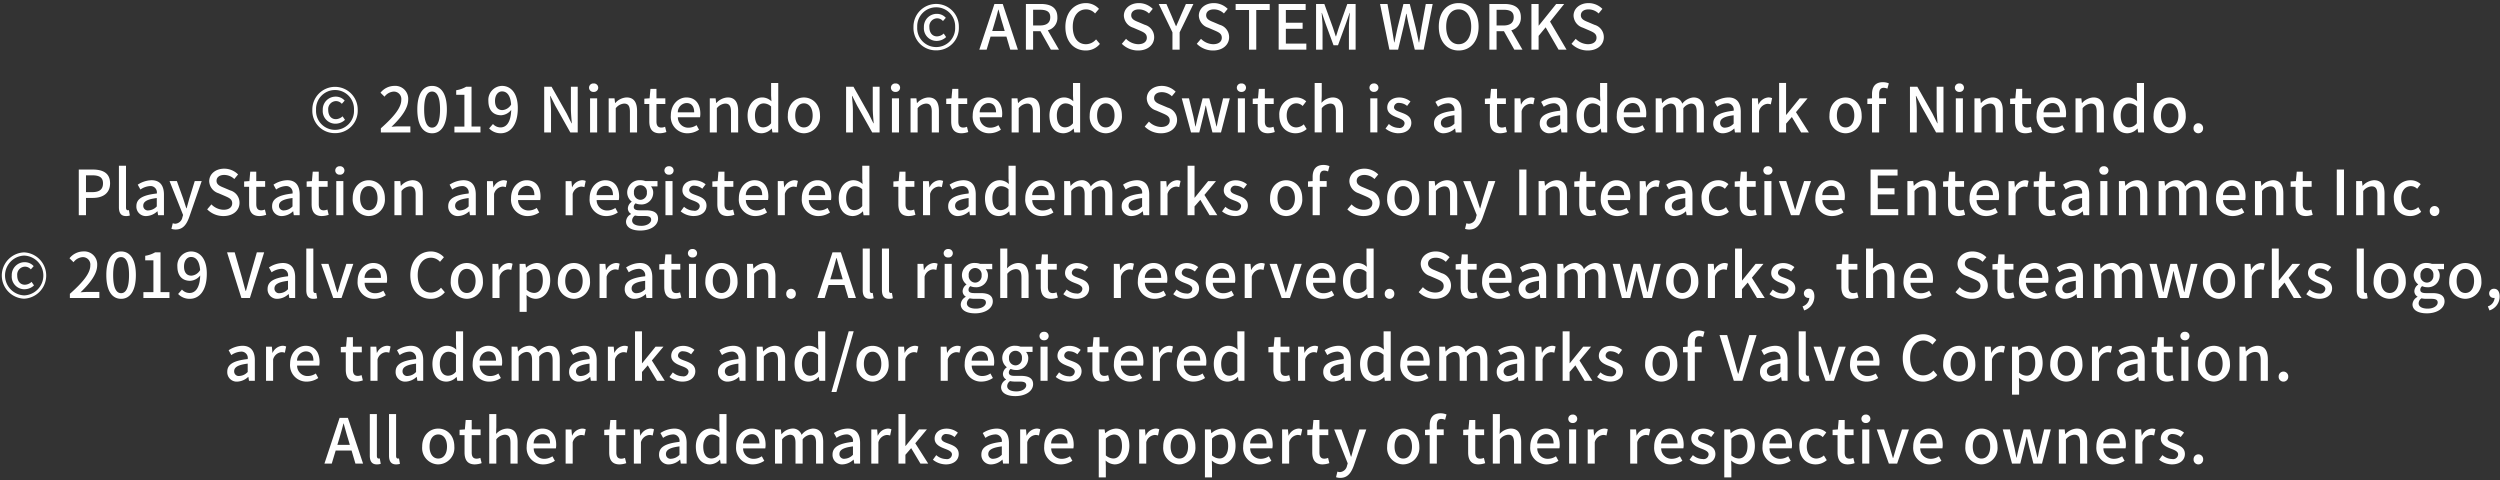 <svg xmlns="http://www.w3.org/2000/svg" width="604" height="116" viewBox="0 0 604 116">
  <rect x="0" y="0" width="604" height="116" fill="#333333" stroke="none"/>
  <defs>
    <style>
      .cls-1 {
        fill: #fff;
        fill-rule: evenodd;
      }
    </style>
  </defs>
  <path id="_ARC_SYSTEM_WORKS_2019_Nintendo_Nintendo_Switch_is_a_tradema" data-name="© ARC SYSTEM WORKS © 2019 Nintendo Nintendo Switch is a tradema" class="cls-1" d="M226.17,12.165a5.4,5.4,0,0,0,5.49-5.625,5.483,5.483,0,1,0-10.964,0A5.392,5.392,0,0,0,226.17,12.165Zm0-.795A4.573,4.573,0,0,1,221.6,6.54a4.586,4.586,0,1,1,9.164,0A4.576,4.576,0,0,1,226.17,11.37Zm0.15-1.485a3.323,3.323,0,0,0,2.265-.93L228,8.1a2.456,2.456,0,0,1-1.62.69c-1.124,0-1.844-.87-1.844-2.235a1.927,1.927,0,0,1,1.919-2.13,1.859,1.859,0,0,1,1.365.66l0.69-.78a2.863,2.863,0,0,0-2.145-.96,3.106,3.106,0,0,0-3.149,3.21A3.064,3.064,0,0,0,226.32,9.885Zm13.4-2.4L240.165,6c0.36-1.2.705-2.415,1.02-3.675h0.06C241.59,3.57,241.92,4.8,242.3,6l0.435,1.485h-3.015ZM244.08,12h1.845l-3.66-11.04h-2.01L236.6,12h1.77l0.945-3.15h3.84ZM249.6,2.355h1.665c1.6,0,2.475.465,2.475,1.8s-0.87,1.995-2.475,1.995H249.6V2.355ZM255.853,12l-2.7-4.68a3.072,3.072,0,0,0,2.309-3.165c0-2.385-1.709-3.195-3.989-3.195h-3.615V12h1.74V7.545h1.785L253.889,12h1.964Zm6.449,0.2a4.36,4.36,0,0,0,3.435-1.59l-0.93-1.1a3.217,3.217,0,0,1-2.445,1.17c-1.95,0-3.18-1.6-3.18-4.23,0-2.595,1.32-4.185,3.225-4.185a2.936,2.936,0,0,1,2.16.99l0.945-1.11A4.255,4.255,0,0,0,262.377.75c-2.79,0-4.98,2.16-4.98,5.76C257.4,10.125,259.527,12.2,262.3,12.2Zm12.66,0c2.415,0,3.885-1.44,3.885-3.21A3.082,3.082,0,0,0,276.6,6l-1.515-.645c-0.9-.36-1.785-0.72-1.785-1.665,0-.885.735-1.425,1.86-1.425a3.516,3.516,0,0,1,2.43.99l0.915-1.11A4.729,4.729,0,0,0,275.157.75c-2.1,0-3.63,1.3-3.63,3.045a3.176,3.176,0,0,0,2.25,2.895l1.53,0.66c1.02,0.45,1.77.765,1.77,1.77,0,0.93-.75,1.56-2.085,1.56a4.28,4.28,0,0,1-2.94-1.3l-1.02,1.2A5.508,5.508,0,0,0,274.962,12.2Zm8.3-.2H285V7.815l3.33-6.855h-1.815l-1.29,2.925c-0.33.825-.69,1.59-1.05,2.43h-0.06c-0.375-.84-0.69-1.6-1.035-2.43L281.809,0.96h-1.86l3.315,6.855V12Zm9.809,0.2c2.415,0,3.884-1.44,3.884-3.21A3.081,3.081,0,0,0,294.708,6l-1.515-.645c-0.9-.36-1.785-0.72-1.785-1.665,0-.885.735-1.425,1.86-1.425a3.516,3.516,0,0,1,2.43.99l0.915-1.11A4.729,4.729,0,0,0,293.268.75c-2.1,0-3.63,1.3-3.63,3.045a3.176,3.176,0,0,0,2.25,2.895l1.53,0.66c1.02,0.45,1.77.765,1.77,1.77,0,0.93-.75,1.56-2.085,1.56a4.28,4.28,0,0,1-2.94-1.3l-1.02,1.2A5.508,5.508,0,0,0,293.073,12.2Zm8.7-.2h1.74V2.415h3.255V0.96h-8.235V2.415h3.24V12Zm7.152,0h6.69V10.53h-4.95V6.96h4.05V5.49h-4.05V2.415h4.785V0.96h-6.525V12Zm9.042,0h1.56V6.54c0-.99-0.135-2.415-0.21-3.42h0.06l0.87,2.55,1.935,5.265h1.08l1.919-5.265,0.885-2.55h0.06c-0.09,1-.225,2.43-0.225,3.42V12h1.62V0.96h-2.01l-2,5.58c-0.254.735-.464,1.485-0.719,2.235H322.72c-0.255-.75-0.48-1.5-0.735-2.235L319.96,0.96h-2V12Zm17.714,0h2.1l1.455-6.135c0.18-.87.36-1.695,0.51-2.535h0.075c0.15,0.84.315,1.665,0.51,2.535L341.814,12h2.145l2.175-11.04h-1.665l-1.05,5.745c-0.18,1.155-.375,2.34-0.555,3.54h-0.075c-0.255-1.2-.5-2.385-0.75-3.54L340.6,0.96h-1.53l-1.425,5.745c-0.255,1.17-.51,2.355-0.75,3.54h-0.06l-0.585-3.54L335.214,0.96h-1.8Zm16.734,0.2c2.835,0,4.815-2.2,4.815-5.76S355.248,0.75,352.413.75s-4.8,2.13-4.8,5.685S349.578,12.2,352.413,12.2Zm0-1.515c-1.83,0-3.015-1.65-3.015-4.245s1.185-4.17,3.015-4.17,3.03,1.575,3.03,4.17S354.243,10.68,352.413,10.68Zm9.161-8.325h1.665c1.605,0,2.475.465,2.475,1.8s-0.87,1.995-2.475,1.995h-1.665V2.355ZM367.828,12l-2.7-4.68a3.073,3.073,0,0,0,2.31-3.165c0-2.385-1.71-3.195-3.99-3.195h-3.615V12h1.74V7.545h1.785l2.5,4.455h1.964Zm2.159,0h1.74V8.67l1.7-2.07,3.12,5.4h1.935l-3.99-6.78,3.42-4.26h-1.935l-4.2,5.22h-0.045V0.96h-1.74V12ZM383.6,12.2c2.414,0,3.884-1.44,3.884-3.21A3.083,3.083,0,0,0,385.235,6l-1.515-.645c-0.9-.36-1.785-0.72-1.785-1.665,0-.885.735-1.425,1.86-1.425a3.512,3.512,0,0,1,2.429.99l0.915-1.11A4.727,4.727,0,0,0,383.8.75c-2.1,0-3.63,1.3-3.63,3.045a3.176,3.176,0,0,0,2.25,2.895l1.53,0.66c1.02,0.45,1.769.765,1.769,1.77,0,0.93-.749,1.56-2.084,1.56a4.28,4.28,0,0,1-2.94-1.3l-1.02,1.2A5.508,5.508,0,0,0,383.6,12.2ZM80.934,32.165a5.4,5.4,0,0,0,5.49-5.625,5.483,5.483,0,1,0-10.965,0A5.392,5.392,0,0,0,80.934,32.165Zm0-.795a4.573,4.573,0,0,1-4.575-4.83,4.587,4.587,0,1,1,9.165,0A4.576,4.576,0,0,1,80.934,31.37Zm0.15-1.485a3.322,3.322,0,0,0,2.265-.93L82.764,28.1a2.456,2.456,0,0,1-1.62.69c-1.125,0-1.845-.87-1.845-2.235a1.927,1.927,0,0,1,1.92-2.13,1.859,1.859,0,0,1,1.365.66l0.69-.78a2.863,2.863,0,0,0-2.145-.96,3.106,3.106,0,0,0-3.15,3.21A3.064,3.064,0,0,0,81.084,29.885ZM92.019,32h7.125V30.53h-2.76c-0.54,0-1.23.045-1.8,0.105,2.34-2.235,4.035-4.44,4.035-6.57a3.122,3.122,0,0,0-3.33-3.315,4.332,4.332,0,0,0-3.36,1.65L92.9,23.36a2.994,2.994,0,0,1,2.175-1.23,1.8,1.8,0,0,1,1.875,2.025c0,1.815-1.68,3.96-4.935,6.84v1Zm12.375,0.2c2.159,0,3.569-1.92,3.569-5.76,0-3.81-1.41-5.685-3.569-5.685-2.175,0-3.57,1.86-3.57,5.685C100.824,30.275,102.219,32.2,104.394,32.2Zm0-1.365c-1.125,0-1.92-1.2-1.92-4.395,0-3.165.8-4.32,1.92-4.32s1.919,1.155,1.919,4.32C106.313,29.63,105.519,30.83,104.394,30.83ZM109.782,32h6.3V30.575h-2.16V20.96h-1.305a6.776,6.776,0,0,1-2.4.84V22.9H112.2v7.68h-2.414V32Zm11.6-5.4c-1.155,0-1.785-.81-1.785-2.22,0-1.44.75-2.295,1.7-2.295,1.2,0,2.025.99,2.19,3.165A2.648,2.648,0,0,1,121.382,26.6Zm-3.21,4.425a3.789,3.789,0,0,0,2.82,1.17c2.13,0,4.11-1.74,4.11-6.09,0-3.645-1.71-5.355-3.825-5.355a3.376,3.376,0,0,0-3.285,3.63c0,2.31,1.245,3.465,3.09,3.465a3.319,3.319,0,0,0,2.43-1.29c-0.105,3.15-1.26,4.23-2.595,4.23a2.461,2.461,0,0,1-1.815-.825ZM131.477,32h1.65V26.8c0-1.2-.135-2.475-0.225-3.615h0.075l1.155,2.31,3.66,6.51h1.785V20.96h-1.65v5.145c0,1.2.135,2.535,0.225,3.675h-0.075l-1.155-2.34-3.66-6.48h-1.785V32Zm11.082,0h1.71V23.75h-1.71V32Zm0.855-9.795a1.024,1.024,0,1,0,0-2.04A1.023,1.023,0,1,0,143.414,22.205ZM147.054,32h1.71V26.15a2.817,2.817,0,0,1,2.025-1.125c0.975,0,1.4.57,1.4,1.995V32h1.725V26.81c0-2.1-.78-3.27-2.535-3.27a3.931,3.931,0,0,0-2.73,1.35H148.6l-0.135-1.14h-1.41V32Zm12.326,0.2a5.278,5.278,0,0,0,1.62-.3l-0.315-1.275a2.46,2.46,0,0,1-.885.195c-0.855,0-1.2-.51-1.2-1.5V25.13h2.145V23.75H158.6V21.47h-1.455l-0.2,2.28-1.275.09v1.29h1.2V29.3C156.875,31.04,157.52,32.2,159.38,32.2Zm6.715,0a5.005,5.005,0,0,0,2.79-.87l-0.6-1.095a3.5,3.5,0,0,1-1.965.615,2.491,2.491,0,0,1-2.55-2.52h5.355a4.457,4.457,0,0,0,.075-0.87c0-2.34-1.17-3.915-3.36-3.915-1.935,0-3.765,1.665-3.765,4.35A3.963,3.963,0,0,0,166.1,32.2Zm-2.34-5.055a2.237,2.237,0,0,1,2.115-2.25c1.2,0,1.845.825,1.845,2.25h-3.96ZM171.477,32h1.71V26.15a2.817,2.817,0,0,1,2.025-1.125c0.975,0,1.4.57,1.4,1.995V32h1.725V26.81c0-2.1-.78-3.27-2.535-3.27a3.931,3.931,0,0,0-2.73,1.35h-0.045l-0.135-1.14h-1.41V32Zm12.544,0.2a3.458,3.458,0,0,0,2.4-1.125h0.045l0.15,0.93h1.41V20.046H186.3v3.06l0.075,1.365a3.183,3.183,0,0,0-2.22-.93c-1.845,0-3.54,1.665-3.54,4.35C180.616,30.62,181.951,32.2,184.021,32.2Zm0.405-1.425c-1.29,0-2.025-1.035-2.025-2.91,0-1.785.93-2.88,2.085-2.88a2.587,2.587,0,0,1,1.815.75v4.035A2.425,2.425,0,0,1,184.426,30.77Zm9.8,1.425a3.963,3.963,0,0,0,3.885-4.3c0-2.76-1.845-4.35-3.885-4.35s-3.885,1.59-3.885,4.35A3.963,3.963,0,0,0,194.226,32.2Zm0-1.41c-1.29,0-2.1-1.155-2.1-2.895,0-1.755.81-2.925,2.1-2.925,1.305,0,2.115,1.17,2.115,2.925C196.341,29.63,195.531,30.785,194.226,30.785ZM204.411,32h1.65V26.8c0-1.2-.135-2.475-0.225-3.615h0.075l1.155,2.31L210.725,32h1.785V20.96h-1.65v5.145c0,1.2.135,2.535,0.225,3.675H211.01l-1.155-2.34L206.2,20.96h-1.785V32Zm11.082,0H217.2V23.75h-1.709V32Zm0.855-9.795a1.024,1.024,0,1,0,0-2.04A1.023,1.023,0,1,0,216.348,22.205ZM219.988,32h1.71V26.15a2.817,2.817,0,0,1,2.025-1.125c0.975,0,1.395.57,1.395,1.995V32h1.725V26.81c0-2.1-.78-3.27-2.535-3.27a3.931,3.931,0,0,0-2.73,1.35h-0.045L221.4,23.75h-1.41V32Zm12.325,0.2a5.278,5.278,0,0,0,1.62-.3l-0.315-1.275a2.46,2.46,0,0,1-.885.195c-0.855,0-1.2-.51-1.2-1.5V25.13h2.145V23.75h-2.145V21.47h-1.455l-0.195,2.28-1.275.09v1.29h1.2V29.3C229.808,31.04,230.453,32.2,232.313,32.2Zm6.716,0a5,5,0,0,0,2.789-.87l-0.6-1.095a3.5,3.5,0,0,1-1.964.615,2.491,2.491,0,0,1-2.55-2.52h5.354a4.457,4.457,0,0,0,.075-0.87c0-2.34-1.17-3.915-3.359-3.915-1.935,0-3.765,1.665-3.765,4.35A3.963,3.963,0,0,0,239.029,32.2Zm-2.34-5.055a2.237,2.237,0,0,1,2.115-2.25c1.2,0,1.844.825,1.844,2.25h-3.959ZM244.41,32h1.71V26.15a2.817,2.817,0,0,1,2.025-1.125c0.975,0,1.395.57,1.395,1.995V32h1.725V26.81c0-2.1-.78-3.27-2.535-3.27A3.931,3.931,0,0,0,246,24.89h-0.045l-0.135-1.14h-1.41V32Zm12.545,0.2a3.458,3.458,0,0,0,2.4-1.125H259.4L259.55,32h1.41V20.046h-1.725v3.06l0.075,1.365a3.183,3.183,0,0,0-2.22-.93c-1.845,0-3.54,1.665-3.54,4.35C253.55,30.62,254.885,32.2,256.955,32.2Zm0.405-1.425c-1.29,0-2.025-1.035-2.025-2.91,0-1.785.93-2.88,2.085-2.88a2.587,2.587,0,0,1,1.815.75v4.035A2.425,2.425,0,0,1,257.36,30.77Zm9.8,1.425a3.963,3.963,0,0,0,3.885-4.3c0-2.76-1.845-4.35-3.885-4.35s-3.885,1.59-3.885,4.35A3.963,3.963,0,0,0,267.159,32.2Zm0-1.41c-1.29,0-2.1-1.155-2.1-2.895,0-1.755.81-2.925,2.1-2.925,1.305,0,2.115,1.17,2.115,2.925C269.274,29.63,268.464,30.785,267.159,30.785Zm13.335,1.41c2.415,0,3.885-1.44,3.885-3.21A3.082,3.082,0,0,0,282.129,26l-1.515-.645c-0.9-.36-1.785-0.72-1.785-1.665,0-.885.735-1.425,1.86-1.425a3.516,3.516,0,0,1,2.43.99l0.915-1.11a4.729,4.729,0,0,0-3.345-1.395c-2.1,0-3.63,1.3-3.63,3.045a3.176,3.176,0,0,0,2.25,2.895l1.53,0.66c1.02,0.45,1.77.765,1.77,1.77,0,0.93-.75,1.56-2.085,1.56a4.28,4.28,0,0,1-2.94-1.3l-1.02,1.2A5.508,5.508,0,0,0,280.494,32.2Zm7.255-.2h2l1-4.065c0.21-.78.36-1.545,0.525-2.4h0.075c0.18,0.855.33,1.6,0.525,2.385l1.05,4.08h2.07l2.13-8.25H295.5l-1.065,4.47c-0.18.795-.315,1.56-0.48,2.34H293.9c-0.195-.78-0.36-1.545-0.555-2.34l-1.185-4.47h-1.605L289.4,28.22c-0.195.78-.36,1.56-0.54,2.34H288.8c-0.15-.78-0.285-1.545-0.45-2.34l-1.095-4.47h-1.74Zm11.315,0h1.71V23.75h-1.71V32Zm0.855-9.795a1.024,1.024,0,1,0,0-2.04A1.023,1.023,0,1,0,299.919,22.205Zm6.446,9.99a5.278,5.278,0,0,0,1.62-.3L307.67,30.62a2.46,2.46,0,0,1-.885.195c-0.855,0-1.2-.51-1.2-1.5V25.13h2.145V23.75h-2.145V21.47H304.13l-0.195,2.28-1.274.09v1.29h1.2V29.3C303.86,31.04,304.505,32.2,306.365,32.2Zm6.656,0a4.02,4.02,0,0,0,2.67-1.02l-0.7-1.14a2.826,2.826,0,0,1-1.8.75c-1.38,0-2.325-1.155-2.325-2.895,0-1.755.99-2.925,2.37-2.925a2.161,2.161,0,0,1,1.485.645l0.855-1.125a3.542,3.542,0,0,0-2.415-.945,4.054,4.054,0,0,0-4.08,4.35C309.076,30.62,310.786,32.2,313.021,32.2Zm4.6-.2h1.71V26.15a2.817,2.817,0,0,1,2.025-1.125c0.975,0,1.395.57,1.395,1.995V32h1.725V26.81c0-2.1-.78-3.27-2.535-3.27a3.839,3.839,0,0,0-2.67,1.305l0.06-1.635V20.046h-1.71V32Zm13.44,0h1.71V23.75h-1.71V32Zm0.855-9.795a1.024,1.024,0,1,0,0-2.04A1.023,1.023,0,1,0,331.918,22.205Zm5.927,9.99c2.04,0,3.135-1.125,3.135-2.5,0-1.56-1.275-2.07-2.43-2.5-0.9-.33-1.755-0.6-1.755-1.3a1.1,1.1,0,0,1,1.32-1.02,3.087,3.087,0,0,1,1.845.72l0.81-1.065a4.343,4.343,0,0,0-2.685-.975c-1.815,0-2.925,1.035-2.925,2.415,0,1.395,1.26,1.98,2.355,2.4,0.9,0.345,1.83.675,1.83,1.425a1.2,1.2,0,0,1-1.455,1.11,3.657,3.657,0,0,1-2.34-.945l-0.81,1.11A5.075,5.075,0,0,0,337.845,32.2Zm11.04,0a4.1,4.1,0,0,0,2.625-1.14h0.045L351.705,32h1.41V27.035c0-2.19-.945-3.495-3-3.495a6.319,6.319,0,0,0-3.33,1.08l0.645,1.17a4.537,4.537,0,0,1,2.385-.84,1.53,1.53,0,0,1,1.575,1.8c-3.435.375-4.935,1.29-4.935,3.06A2.279,2.279,0,0,0,348.885,32.2Zm0.525-1.365a1.108,1.108,0,0,1-1.29-1.14c0-.93.825-1.545,3.27-1.845V29.87A2.908,2.908,0,0,1,349.41,30.83ZM362.46,32.2a5.278,5.278,0,0,0,1.62-.3l-0.315-1.275a2.46,2.46,0,0,1-.885.195c-0.855,0-1.2-.51-1.2-1.5V25.13h2.145V23.75H361.68V21.47h-1.455l-0.2,2.28-1.275.09v1.29h1.2V29.3C359.955,31.04,360.6,32.2,362.46,32.2Zm3.454-.2h1.71V26.855a2.338,2.338,0,0,1,2.01-1.77,2.441,2.441,0,0,1,.825.135l0.315-1.5a2.052,2.052,0,0,0-.93-0.18,2.852,2.852,0,0,0-2.34,1.7h-0.045l-0.135-1.485h-1.41V32Zm8.517,0.2a4.1,4.1,0,0,0,2.625-1.14H377.1L377.251,32h1.41V27.035c0-2.19-.945-3.495-3-3.495a6.319,6.319,0,0,0-3.33,1.08l0.645,1.17a4.537,4.537,0,0,1,2.385-.84,1.53,1.53,0,0,1,1.575,1.8C373.5,27.125,372,28.04,372,29.81A2.279,2.279,0,0,0,374.431,32.2Zm0.525-1.365a1.108,1.108,0,0,1-1.29-1.14c0-.93.825-1.545,3.27-1.845V29.87A2.908,2.908,0,0,1,374.956,30.83ZM384.3,32.2a3.458,3.458,0,0,0,2.4-1.125h0.045L386.89,32h1.41V20.046h-1.725v3.06l0.075,1.365a3.183,3.183,0,0,0-2.22-.93c-1.845,0-3.54,1.665-3.54,4.35C380.89,30.62,382.225,32.2,384.3,32.2Zm0.4-1.425c-1.29,0-2.025-1.035-2.025-2.91,0-1.785.93-2.88,2.085-2.88a2.587,2.587,0,0,1,1.815.75v4.035A2.425,2.425,0,0,1,384.7,30.77Zm9.935,1.425a5,5,0,0,0,2.789-.87l-0.6-1.095a3.5,3.5,0,0,1-1.964.615,2.491,2.491,0,0,1-2.55-2.52h5.354a4.457,4.457,0,0,0,.075-0.87c0-2.34-1.17-3.915-3.359-3.915-1.935,0-3.765,1.665-3.765,4.35A3.963,3.963,0,0,0,394.635,32.2ZM392.3,27.14a2.237,2.237,0,0,1,2.115-2.25c1.2,0,1.844.825,1.844,2.25H392.3ZM400.016,32h1.71V26.15a2.785,2.785,0,0,1,1.86-1.125c0.945,0,1.38.57,1.38,1.995V32h1.725V26.15a2.754,2.754,0,0,1,1.86-1.125c0.93,0,1.38.57,1.38,1.995V32h1.725V26.81c0-2.1-.81-3.27-2.535-3.27a3.8,3.8,0,0,0-2.685,1.515,2.2,2.2,0,0,0-2.28-1.515,3.594,3.594,0,0,0-2.55,1.365h-0.045l-0.135-1.155h-1.41V32Zm16.328,0.2a4.1,4.1,0,0,0,2.625-1.14h0.045L419.164,32h1.41V27.035c0-2.19-.945-3.495-3-3.495a6.319,6.319,0,0,0-3.33,1.08l0.645,1.17a4.537,4.537,0,0,1,2.385-.84,1.53,1.53,0,0,1,1.575,1.8c-3.435.375-4.935,1.29-4.935,3.06A2.279,2.279,0,0,0,416.344,32.2Zm0.525-1.365a1.108,1.108,0,0,1-1.29-1.14c0-.93.825-1.545,3.27-1.845V29.87A2.908,2.908,0,0,1,416.869,30.83ZM423.28,32h1.71V26.855a2.338,2.338,0,0,1,2.01-1.77,2.441,2.441,0,0,1,.825.135l0.315-1.5a2.052,2.052,0,0,0-.93-0.18,2.852,2.852,0,0,0-2.34,1.7h-0.045L424.69,23.75h-1.41V32Zm6.559,0h1.68V29.87l1.395-1.6L435.149,32h1.875l-3.12-4.9,2.805-3.345H434.8l-3.24,4h-0.045v-7.71h-1.68V32Zm16.05,0.2a3.963,3.963,0,0,0,3.885-4.3c0-2.76-1.845-4.35-3.885-4.35S442,25.13,442,27.89A3.963,3.963,0,0,0,445.889,32.2Zm0-1.41c-1.29,0-2.1-1.155-2.1-2.895,0-1.755.81-2.925,2.1-2.925S448,26.135,448,27.89C448,29.63,447.194,30.785,445.889,30.785Zm10.455-10.649a3.746,3.746,0,0,0-1.455-.285c-1.845,0-2.61,1.17-2.61,2.865V23.75l-1.125.09v1.29h1.125V32H454V25.13h1.665V23.75H454V22.7c0-1,.36-1.485,1.095-1.485a2.244,2.244,0,0,1,.9.21ZM461.444,32h1.65V26.8c0-1.2-.135-2.475-0.225-3.615h0.075l1.155,2.31L467.758,32h1.785V20.96h-1.65v5.145c0,1.2.135,2.535,0.225,3.675h-0.075l-1.155-2.34-3.659-6.48h-1.785V32Zm11.082,0h1.709V23.75h-1.709V32Zm0.854-9.795a1.024,1.024,0,1,0,0-2.04A1.022,1.022,0,1,0,473.38,22.205ZM477.021,32h1.71V26.15a2.817,2.817,0,0,1,2.025-1.125c0.975,0,1.4.57,1.4,1.995V32h1.725V26.81c0-2.1-.78-3.27-2.535-3.27a3.931,3.931,0,0,0-2.73,1.35h-0.045l-0.135-1.14h-1.41V32Zm12.325,0.2a5.278,5.278,0,0,0,1.62-.3l-0.315-1.275a2.46,2.46,0,0,1-.885.195c-0.855,0-1.2-.51-1.2-1.5V25.13h2.145V23.75h-2.145V21.47h-1.455l-0.195,2.28-1.275.09v1.29h1.2V29.3C486.841,31.04,487.486,32.2,489.346,32.2Zm6.716,0a5,5,0,0,0,2.789-.87l-0.6-1.095a3.5,3.5,0,0,1-1.964.615,2.491,2.491,0,0,1-2.55-2.52h5.354a4.457,4.457,0,0,0,.075-0.87c0-2.34-1.17-3.915-3.359-3.915-1.935,0-3.765,1.665-3.765,4.35A3.963,3.963,0,0,0,496.062,32.2Zm-2.34-5.055a2.237,2.237,0,0,1,2.115-2.25c1.2,0,1.844.825,1.844,2.25h-3.959ZM501.443,32h1.71V26.15a2.817,2.817,0,0,1,2.025-1.125c0.975,0,1.395.57,1.395,1.995V32H508.3V26.81c0-2.1-.78-3.27-2.535-3.27a3.931,3.931,0,0,0-2.73,1.35h-0.045l-0.135-1.14h-1.41V32Zm12.545,0.2a3.458,3.458,0,0,0,2.4-1.125h0.045l0.15,0.93h1.41V20.046h-1.725v3.06l0.075,1.365a3.183,3.183,0,0,0-2.22-.93c-1.845,0-3.54,1.665-3.54,4.35C510.583,30.62,511.918,32.2,513.988,32.2Zm0.4-1.425c-1.29,0-2.025-1.035-2.025-2.91,0-1.785.93-2.88,2.085-2.88a2.587,2.587,0,0,1,1.815.75v4.035A2.425,2.425,0,0,1,514.393,30.77Zm9.8,1.425a3.963,3.963,0,0,0,3.885-4.3c0-2.76-1.845-4.35-3.885-4.35s-3.885,1.59-3.885,4.35A3.963,3.963,0,0,0,524.192,32.2Zm0-1.41c-1.29,0-2.1-1.155-2.1-2.895,0-1.755.81-2.925,2.1-2.925s2.115,1.17,2.115,2.925C526.307,29.63,525.5,30.785,524.192,30.785Zm6.924,1.41a1.148,1.148,0,0,0,1.155-1.2,1.157,1.157,0,1,0-2.31,0A1.148,1.148,0,0,0,531.116,32.2ZM19.034,52h1.74V47.815h1.665c2.4,0,4.155-1.11,4.155-3.525,0-2.49-1.755-3.33-4.215-3.33H19.034V52Zm1.74-5.58V42.355h1.44c1.755,0,2.67.48,2.67,1.935s-0.84,2.13-2.61,2.13h-1.5ZM30.441,52.2a2.771,2.771,0,0,0,.93-0.135l-0.225-1.3a1.2,1.2,0,0,1-.285.03c-0.21,0-.42-0.165-0.42-0.63V40.046h-1.71v10.02C28.731,51.4,29.2,52.2,30.441,52.2Zm4.938,0A4.1,4.1,0,0,0,38,51.055h0.045L38.2,52h1.41V47.035c0-2.19-.945-3.495-3-3.495a6.319,6.319,0,0,0-3.33,1.08l0.645,1.17a4.537,4.537,0,0,1,2.385-.84,1.529,1.529,0,0,1,1.575,1.8c-3.435.375-4.935,1.29-4.935,3.06A2.279,2.279,0,0,0,35.379,52.2ZM35.9,50.83a1.108,1.108,0,0,1-1.29-1.14c0-.93.825-1.545,3.27-1.845V49.87A2.908,2.908,0,0,1,35.9,50.83Zm12.828-7.08h-1.68L45.732,48,45.087,50.32H45.012c-0.255-.765-0.51-1.59-0.75-2.325l-1.53-4.245h-1.77l3.27,8.19-0.165.57a1.883,1.883,0,0,1-1.725,1.545,2.235,2.235,0,0,1-.6-0.12l-0.33,1.35a2.934,2.934,0,0,0,1.035.165c1.74,0,2.61-1.185,3.255-2.955ZM53.983,52.2c2.415,0,3.885-1.44,3.885-3.21A3.082,3.082,0,0,0,55.618,46L54.1,45.355c-0.9-.36-1.785-0.72-1.785-1.665,0-.885.735-1.425,1.86-1.425a3.516,3.516,0,0,1,2.43.99l0.915-1.11a4.729,4.729,0,0,0-3.345-1.395c-2.1,0-3.63,1.3-3.63,3.045A3.176,3.176,0,0,0,52.8,46.69l1.53,0.66c1.02,0.45,1.77.765,1.77,1.77,0,0.93-.75,1.56-2.085,1.56a4.28,4.28,0,0,1-2.94-1.3l-1.02,1.2A5.508,5.508,0,0,0,53.983,52.2Zm8.71,0a5.278,5.278,0,0,0,1.62-.3L64,50.62a2.46,2.46,0,0,1-.885.195c-0.855,0-1.2-.51-1.2-1.5V45.13h2.145V43.75H61.913V41.47H60.458l-0.2,2.28-1.275.09v1.29h1.2V49.3C60.188,51.04,60.833,52.2,62.693,52.2Zm5.472,0a4.1,4.1,0,0,0,2.625-1.14h0.045L70.985,52H72.4V47.035c0-2.19-.945-3.495-3-3.495a6.318,6.318,0,0,0-3.33,1.08l0.645,1.17a4.536,4.536,0,0,1,2.385-.84,1.53,1.53,0,0,1,1.575,1.8c-3.435.375-4.935,1.29-4.935,3.06A2.279,2.279,0,0,0,68.165,52.2ZM68.69,50.83a1.108,1.108,0,0,1-1.29-1.14c0-.93.825-1.545,3.27-1.845V49.87A2.908,2.908,0,0,1,68.69,50.83Zm9.1,1.365a5.277,5.277,0,0,0,1.62-.3L79.1,50.62a2.46,2.46,0,0,1-.885.195c-0.855,0-1.2-.51-1.2-1.5V45.13h2.145V43.75H77.012V41.47H75.557l-0.195,2.28-1.275.09v1.29h1.2V49.3C75.287,51.04,75.932,52.2,77.792,52.2Zm3.455-.2h1.71V43.75h-1.71V52ZM82.1,42.205a1.024,1.024,0,1,0,0-2.04A1.023,1.023,0,1,0,82.1,42.205Zm7,9.99a3.962,3.962,0,0,0,3.885-4.3c0-2.76-1.845-4.35-3.885-4.35s-3.885,1.59-3.885,4.35A3.962,3.962,0,0,0,89.1,52.2Zm0-1.41c-1.29,0-2.1-1.155-2.1-2.895,0-1.755.81-2.925,2.1-2.925,1.3,0,2.115,1.17,2.115,2.925C91.212,49.63,90.4,50.785,89.1,50.785ZM95.287,52H97V46.15a2.817,2.817,0,0,1,2.025-1.125c0.975,0,1.395.57,1.395,1.995V52h1.725V46.81c0-2.1-.78-3.27-2.535-3.27a3.931,3.931,0,0,0-2.73,1.35H96.831L96.7,43.75h-1.41V52Zm15.435,0.2a4.1,4.1,0,0,0,2.625-1.14h0.045L113.541,52h1.41V47.035c0-2.19-.945-3.495-3-3.495a6.319,6.319,0,0,0-3.33,1.08l0.645,1.17a4.537,4.537,0,0,1,2.385-.84,1.53,1.53,0,0,1,1.575,1.8c-3.435.375-4.935,1.29-4.935,3.06A2.279,2.279,0,0,0,110.721,52.2Zm0.525-1.365a1.108,1.108,0,0,1-1.29-1.14c0-.93.825-1.545,3.27-1.845V49.87A2.908,2.908,0,0,1,111.246,50.83ZM117.657,52h1.71V46.855a2.338,2.338,0,0,1,2.01-1.77,2.441,2.441,0,0,1,.825.135l0.315-1.5a2.052,2.052,0,0,0-.93-0.18,2.852,2.852,0,0,0-2.34,1.7H119.2l-0.135-1.485h-1.41V52Zm9.831,0.2a5.005,5.005,0,0,0,2.79-.87l-0.6-1.095a3.5,3.5,0,0,1-1.965.615,2.491,2.491,0,0,1-2.55-2.52h5.355a4.457,4.457,0,0,0,.075-0.87c0-2.34-1.17-3.915-3.36-3.915-1.935,0-3.765,1.665-3.765,4.35A3.963,3.963,0,0,0,127.488,52.2Zm-2.34-5.055a2.237,2.237,0,0,1,2.115-2.25c1.2,0,1.845.825,1.845,2.25h-3.96Zm11.5,4.86h1.71V46.855a2.338,2.338,0,0,1,2.01-1.77,2.441,2.441,0,0,1,.825.135l0.315-1.5a2.052,2.052,0,0,0-.93-0.18,2.852,2.852,0,0,0-2.34,1.7H138.2l-0.135-1.485h-1.41V52Zm9.828,0.2a5,5,0,0,0,2.789-.87l-0.6-1.095a3.5,3.5,0,0,1-1.965.615,2.491,2.491,0,0,1-2.55-2.52h5.354a4.457,4.457,0,0,0,.075-0.87c0-2.34-1.169-3.915-3.359-3.915-1.935,0-3.765,1.665-3.765,4.35A3.963,3.963,0,0,0,146.481,52.2Zm-2.34-5.055a2.237,2.237,0,0,1,2.115-2.25c1.2,0,1.845.825,1.845,2.25h-3.96ZM154.666,55.7c2.64,0,4.32-1.29,4.32-2.88,0-1.41-1.02-2.01-2.97-2.01H154.5c-1.05,0-1.38-.315-1.38-0.81a1.094,1.094,0,0,1,.45-0.87,2.868,2.868,0,0,0,1.155.255,2.819,2.819,0,0,0,3.09-2.835,2.23,2.23,0,0,0-.54-1.515h1.575V43.75h-2.925a3.44,3.44,0,0,0-1.2-.21,2.975,2.975,0,0,0-3.195,2.97,2.823,2.823,0,0,0,1.08,2.19v0.06a2.036,2.036,0,0,0-.915,1.53,1.517,1.517,0,0,0,.75,1.365V51.73a2.18,2.18,0,0,0-1.2,1.8C151.246,54.97,152.686,55.7,154.666,55.7Zm0.06-7.425a1.609,1.609,0,0,1-1.56-1.77,1.571,1.571,0,1,1,3.12,0A1.609,1.609,0,0,1,154.726,48.28Zm0.195,6.285c-1.365,0-2.2-.48-2.2-1.29a1.484,1.484,0,0,1,.7-1.2,5.245,5.245,0,0,0,1.11.12h1.245c1,0,1.545.21,1.545,0.9C157.321,53.86,156.361,54.565,154.921,54.565ZM160.774,52h1.71V43.75h-1.71V52Zm0.855-9.795a1.024,1.024,0,1,0,0-2.04A1.023,1.023,0,1,0,161.629,42.205Zm5.928,9.99c2.039,0,3.134-1.125,3.134-2.5,0-1.56-1.274-2.07-2.429-2.5-0.9-.33-1.755-0.6-1.755-1.3a1.1,1.1,0,0,1,1.32-1.02,3.082,3.082,0,0,1,1.844.72l0.81-1.065a4.34,4.34,0,0,0-2.684-.975c-1.815,0-2.925,1.035-2.925,2.415,0,1.4,1.26,1.98,2.355,2.4,0.9,0.345,1.83.675,1.83,1.425a1.2,1.2,0,0,1-1.455,1.11,3.657,3.657,0,0,1-2.34-.945l-0.81,1.11A5.075,5.075,0,0,0,167.557,52.2Zm8.255,0a5.278,5.278,0,0,0,1.62-.3l-0.315-1.275a2.46,2.46,0,0,1-.885.195c-0.854,0-1.2-.51-1.2-1.5V45.13h2.144V43.75h-2.144V41.47h-1.455l-0.195,2.28-1.275.09v1.29h1.2V49.3C173.308,51.04,173.953,52.2,175.812,52.2Zm6.716,0a5.005,5.005,0,0,0,2.79-.87l-0.6-1.095a3.5,3.5,0,0,1-1.965.615,2.491,2.491,0,0,1-2.55-2.52h5.355a4.457,4.457,0,0,0,.075-0.87c0-2.34-1.17-3.915-3.36-3.915-1.935,0-3.765,1.665-3.765,4.35A3.963,3.963,0,0,0,182.528,52.2Zm-2.34-5.055a2.237,2.237,0,0,1,2.115-2.25c1.2,0,1.845.825,1.845,2.25h-3.96ZM187.91,52h1.71V46.855a2.338,2.338,0,0,1,2.01-1.77,2.441,2.441,0,0,1,.825.135l0.315-1.5a2.052,2.052,0,0,0-.93-0.18,2.852,2.852,0,0,0-2.34,1.7h-0.045L189.32,43.75h-1.41V52Zm9.828,0.2a5.005,5.005,0,0,0,2.79-.87l-0.6-1.095a3.5,3.5,0,0,1-1.965.615,2.491,2.491,0,0,1-2.55-2.52h5.355a4.457,4.457,0,0,0,.075-0.87c0-2.34-1.17-3.915-3.36-3.915-1.935,0-3.765,1.665-3.765,4.35A3.963,3.963,0,0,0,197.738,52.2ZM195.4,47.14a2.237,2.237,0,0,1,2.115-2.25c1.2,0,1.845.825,1.845,2.25H195.4ZM206.043,52.2a3.458,3.458,0,0,0,2.4-1.125h0.045l0.15,0.93h1.41V40.046h-1.725v3.06L208.4,44.47a3.183,3.183,0,0,0-2.22-.93c-1.845,0-3.54,1.665-3.54,4.35C202.638,50.62,203.973,52.2,206.043,52.2Zm0.405-1.425c-1.29,0-2.025-1.035-2.025-2.91,0-1.785.93-2.88,2.085-2.88a2.587,2.587,0,0,1,1.815.75v4.035A2.425,2.425,0,0,1,206.448,50.77Zm13.1,1.425a5.278,5.278,0,0,0,1.62-.3l-0.315-1.275a2.46,2.46,0,0,1-.885.195c-0.855,0-1.2-.51-1.2-1.5V45.13h2.145V43.75h-2.145V41.47h-1.455l-0.195,2.28-1.275.09v1.29h1.2V49.3C217.038,51.04,217.683,52.2,219.543,52.2ZM223,52h1.71V46.855a2.338,2.338,0,0,1,2.01-1.77,2.441,2.441,0,0,1,.825.135l0.315-1.5a2.052,2.052,0,0,0-.93-0.18,2.852,2.852,0,0,0-2.34,1.7h-0.045l-0.135-1.485H223V52Zm8.517,0.2a4.1,4.1,0,0,0,2.625-1.14h0.045L234.334,52h1.41V47.035c0-2.19-.945-3.495-3-3.495a6.319,6.319,0,0,0-3.33,1.08l0.645,1.17a4.537,4.537,0,0,1,2.385-.84,1.53,1.53,0,0,1,1.575,1.8c-3.435.375-4.935,1.29-4.935,3.06A2.279,2.279,0,0,0,231.514,52.2Zm0.525-1.365a1.108,1.108,0,0,1-1.29-1.14c0-.93.825-1.545,3.27-1.845V49.87A2.908,2.908,0,0,1,232.039,50.83Zm9.339,1.365a3.458,3.458,0,0,0,2.4-1.125h0.045l0.15,0.93h1.41V40.046h-1.725v3.06l0.075,1.365a3.183,3.183,0,0,0-2.22-.93c-1.845,0-3.54,1.665-3.54,4.35C237.973,50.62,239.308,52.2,241.378,52.2Zm0.405-1.425c-1.29,0-2.025-1.035-2.025-2.91,0-1.785.93-2.88,2.085-2.88a2.587,2.587,0,0,1,1.815.75v4.035A2.425,2.425,0,0,1,241.783,50.77Zm9.934,1.425a5.005,5.005,0,0,0,2.79-.87l-0.6-1.095a3.5,3.5,0,0,1-1.965.615,2.491,2.491,0,0,1-2.55-2.52h5.355a4.457,4.457,0,0,0,.075-0.87c0-2.34-1.17-3.915-3.36-3.915-1.935,0-3.764,1.665-3.764,4.35A3.962,3.962,0,0,0,251.717,52.2Zm-2.34-5.055a2.237,2.237,0,0,1,2.115-2.25c1.2,0,1.845.825,1.845,2.25h-3.96ZM257.1,52h1.71V46.15a2.785,2.785,0,0,1,1.86-1.125c0.945,0,1.38.57,1.38,1.995V52h1.725V46.15a2.754,2.754,0,0,1,1.86-1.125c0.93,0,1.38.57,1.38,1.995V52h1.725V46.81c0-2.1-.81-3.27-2.535-3.27a3.8,3.8,0,0,0-2.685,1.515,2.2,2.2,0,0,0-2.28-1.515,3.594,3.594,0,0,0-2.55,1.365h-0.045l-0.135-1.155H257.1V52Zm16.328,0.2a4.1,4.1,0,0,0,2.624-1.14H276.1L276.246,52h1.41V47.035c0-2.19-.945-3.495-3-3.495a6.318,6.318,0,0,0-3.329,1.08l0.645,1.17a4.537,4.537,0,0,1,2.384-.84,1.53,1.53,0,0,1,1.575,1.8C272.5,47.125,271,48.04,271,49.81A2.279,2.279,0,0,0,273.427,52.2Zm0.524-1.365a1.108,1.108,0,0,1-1.289-1.14c0-.93.825-1.545,3.269-1.845V49.87A2.908,2.908,0,0,1,273.951,50.83ZM280.363,52h1.709V46.855a2.338,2.338,0,0,1,2.01-1.77,2.441,2.441,0,0,1,.825.135l0.315-1.5a2.052,2.052,0,0,0-.93-0.18,2.852,2.852,0,0,0-2.34,1.7h-0.044l-0.135-1.485h-1.41V52Zm6.559,0h1.68V49.87l1.4-1.6L292.232,52h1.875l-3.12-4.9,2.8-3.345h-1.9l-3.24,4H288.6v-7.71h-1.68V52Zm11.428,0.2c2.04,0,3.135-1.125,3.135-2.5,0-1.56-1.275-2.07-2.43-2.5-0.9-.33-1.755-0.6-1.755-1.3a1.1,1.1,0,0,1,1.32-1.02,3.087,3.087,0,0,1,1.845.72l0.81-1.065a4.343,4.343,0,0,0-2.685-.975c-1.815,0-2.925,1.035-2.925,2.415,0,1.4,1.26,1.98,2.355,2.4,0.9,0.345,1.83.675,1.83,1.425a1.2,1.2,0,0,1-1.455,1.11,3.657,3.657,0,0,1-2.34-.945l-0.81,1.11A5.075,5.075,0,0,0,298.35,52.2Zm12.39,0a3.963,3.963,0,0,0,3.885-4.3c0-2.76-1.845-4.35-3.885-4.35s-3.885,1.59-3.885,4.35A3.963,3.963,0,0,0,310.74,52.2Zm0-1.41c-1.29,0-2.1-1.155-2.1-2.895,0-1.755.81-2.925,2.1-2.925s2.115,1.17,2.115,2.925C312.855,49.63,312.045,50.785,310.74,50.785ZM321.2,40.136a3.746,3.746,0,0,0-1.455-.285c-1.845,0-2.61,1.17-2.61,2.865V43.75l-1.125.09v1.29h1.125V52h1.725V45.13h1.665V43.75h-1.665V42.7c0-1.005.36-1.485,1.095-1.485a2.244,2.244,0,0,1,.9.21Zm8.25,12.06c2.415,0,3.885-1.44,3.885-3.21A3.082,3.082,0,0,0,331.08,46l-1.515-.645c-0.9-.36-1.785-0.72-1.785-1.665,0-.885.735-1.425,1.86-1.425a3.516,3.516,0,0,1,2.43.99l0.915-1.11a4.729,4.729,0,0,0-3.345-1.395c-2.1,0-3.63,1.3-3.63,3.045a3.176,3.176,0,0,0,2.25,2.895l1.53,0.66c1.02,0.45,1.77.765,1.77,1.77,0,0.93-.75,1.56-2.085,1.56a4.28,4.28,0,0,1-2.94-1.3l-1.02,1.2A5.508,5.508,0,0,0,329.445,52.2Zm9.571,0a3.963,3.963,0,0,0,3.885-4.3c0-2.76-1.845-4.35-3.885-4.35s-3.885,1.59-3.885,4.35A3.963,3.963,0,0,0,339.016,52.2Zm0-1.41c-1.29,0-2.1-1.155-2.1-2.895,0-1.755.81-2.925,2.1-2.925s2.115,1.17,2.115,2.925C341.131,49.63,340.321,50.785,339.016,50.785ZM345.205,52h1.71V46.15a2.817,2.817,0,0,1,2.025-1.125c0.975,0,1.395.57,1.395,1.995V52h1.725V46.81c0-2.1-.78-3.27-2.535-3.27a3.931,3.931,0,0,0-2.73,1.35H346.75l-0.135-1.14h-1.41V52Zm16.068-8.25h-1.68L358.273,48l-0.645,2.325h-0.075c-0.255-.765-0.51-1.59-0.75-2.325l-1.53-4.245H353.5l3.27,8.19-0.165.57a1.883,1.883,0,0,1-1.725,1.545,2.235,2.235,0,0,1-.6-0.12l-0.33,1.35a2.934,2.934,0,0,0,1.035.165c1.74,0,2.61-1.185,3.255-2.955ZM367.048,52h1.74V40.96h-1.74V52Zm4.677,0h1.71V46.15a2.817,2.817,0,0,1,2.025-1.125c0.974,0,1.394.57,1.394,1.995V52h1.725V46.81c0-2.1-.78-3.27-2.534-3.27a3.931,3.931,0,0,0-2.73,1.35H373.27l-0.135-1.14h-1.41V52Zm12.326,0.2a5.278,5.278,0,0,0,1.62-.3l-0.315-1.275a2.46,2.46,0,0,1-.885.195c-0.854,0-1.2-.51-1.2-1.5V45.13h2.144V43.75h-2.144V41.47h-1.455l-0.195,2.28-1.275.09v1.29h1.2V49.3C381.547,51.04,382.192,52.2,384.051,52.2Zm6.716,0a5.005,5.005,0,0,0,2.79-.87l-0.6-1.095a3.5,3.5,0,0,1-1.965.615,2.491,2.491,0,0,1-2.55-2.52H393.8a4.457,4.457,0,0,0,.075-0.87c0-2.34-1.17-3.915-3.36-3.915-1.935,0-3.765,1.665-3.765,4.35A3.963,3.963,0,0,0,390.767,52.2Zm-2.34-5.055a2.237,2.237,0,0,1,2.115-2.25c1.2,0,1.845.825,1.845,2.25h-3.96ZM396.149,52h1.71V46.855a2.338,2.338,0,0,1,2.01-1.77,2.441,2.441,0,0,1,.825.135l0.315-1.5a2.052,2.052,0,0,0-.93-0.18,2.852,2.852,0,0,0-2.34,1.7h-0.045l-0.135-1.485h-1.41V52Zm8.517,0.2a4.1,4.1,0,0,0,2.625-1.14h0.045L407.486,52h1.41V47.035c0-2.19-.945-3.495-3-3.495a6.319,6.319,0,0,0-3.33,1.08l0.645,1.17a4.537,4.537,0,0,1,2.385-.84,1.53,1.53,0,0,1,1.575,1.8c-3.435.375-4.935,1.29-4.935,3.06A2.279,2.279,0,0,0,404.666,52.2Zm0.525-1.365a1.108,1.108,0,0,1-1.29-1.14c0-.93.825-1.545,3.27-1.845V49.87A2.908,2.908,0,0,1,405.191,50.83Zm9.84,1.365a4.017,4.017,0,0,0,2.669-1.02l-0.7-1.14a2.821,2.821,0,0,1-1.8.75c-1.38,0-2.325-1.155-2.325-2.895,0-1.755.99-2.925,2.37-2.925a2.157,2.157,0,0,1,1.484.645l0.855-1.125a3.54,3.54,0,0,0-2.414-.945,4.054,4.054,0,0,0-4.08,4.35C411.086,50.62,412.8,52.2,415.031,52.2Zm7.783,0a5.278,5.278,0,0,0,1.62-.3l-0.315-1.275a2.46,2.46,0,0,1-.885.195c-0.855,0-1.2-.51-1.2-1.5V45.13h2.145V43.75h-2.145V41.47h-1.455l-0.195,2.28-1.275.09v1.29h1.2V49.3C420.309,51.04,420.954,52.2,422.814,52.2Zm3.455-.2h1.71V43.75h-1.71V52Zm0.855-9.795a1.024,1.024,0,1,0,0-2.04A1.023,1.023,0,1,0,427.124,42.205ZM432.7,52h2l2.85-8.25h-1.68l-1.41,4.44c-0.225.81-.48,1.65-0.72,2.46h-0.06c-0.24-.81-0.5-1.65-0.72-2.46l-1.41-4.44h-1.77Zm9.91,0.2a5.005,5.005,0,0,0,2.79-.87l-0.6-1.095a3.5,3.5,0,0,1-1.965.615,2.491,2.491,0,0,1-2.55-2.52h5.355a4.457,4.457,0,0,0,.075-0.87c0-2.34-1.17-3.915-3.36-3.915-1.935,0-3.765,1.665-3.765,4.35A3.963,3.963,0,0,0,442.612,52.2Zm-2.34-5.055a2.237,2.237,0,0,1,2.115-2.25c1.2,0,1.845.825,1.845,2.25h-3.96ZM451.927,52h6.69V50.53h-4.95V46.96h4.05V45.49h-4.05V42.415h4.785V40.96h-6.525V52Zm8.9,0h1.71V46.15a2.817,2.817,0,0,1,2.025-1.125c0.975,0,1.395.57,1.395,1.995V52h1.725V46.81c0-2.1-.78-3.27-2.535-3.27a3.931,3.931,0,0,0-2.73,1.35h-0.045l-0.135-1.14h-1.41V52Zm12.327,0.2a5.278,5.278,0,0,0,1.62-.3l-0.315-1.275a2.46,2.46,0,0,1-.885.195c-0.855,0-1.2-.51-1.2-1.5V45.13h2.145V43.75h-2.145V41.47h-1.455l-0.195,2.28-1.275.09v1.29h1.2V49.3C470.651,51.04,471.3,52.2,473.156,52.2Zm6.716,0a5.005,5.005,0,0,0,2.79-.87l-0.6-1.095a3.5,3.5,0,0,1-1.965.615,2.491,2.491,0,0,1-2.55-2.52H482.9a4.457,4.457,0,0,0,.075-0.87c0-2.34-1.17-3.915-3.36-3.915-1.935,0-3.765,1.665-3.765,4.35A3.963,3.963,0,0,0,479.872,52.2Zm-2.34-5.055a2.237,2.237,0,0,1,2.115-2.25c1.2,0,1.845.825,1.845,2.25h-3.96ZM485.254,52h1.71V46.855a2.337,2.337,0,0,1,2.009-1.77,2.441,2.441,0,0,1,.825.135l0.315-1.5a2.052,2.052,0,0,0-.93-0.18,2.85,2.85,0,0,0-2.339,1.7H486.8l-0.135-1.485h-1.41V52Zm9.8,0.2a5.278,5.278,0,0,0,1.62-.3l-0.315-1.275a2.46,2.46,0,0,1-.885.195c-0.855,0-1.2-.51-1.2-1.5V45.13h2.145V43.75h-2.145V41.47h-1.455l-0.2,2.28-1.275.09v1.29h1.2V49.3C492.551,51.04,493.2,52.2,495.056,52.2Zm5.472,0a4.1,4.1,0,0,0,2.625-1.14H503.2L503.348,52h1.41V47.035c0-2.19-.945-3.495-3-3.495a6.319,6.319,0,0,0-3.33,1.08l0.645,1.17a4.537,4.537,0,0,1,2.385-.84,1.53,1.53,0,0,1,1.575,1.8c-3.435.375-4.935,1.29-4.935,3.06A2.279,2.279,0,0,0,500.528,52.2Zm0.525-1.365a1.108,1.108,0,0,1-1.29-1.14c0-.93.825-1.545,3.27-1.845V49.87A2.908,2.908,0,0,1,501.053,50.83ZM507.432,52h1.71V43.75h-1.71V52Zm0.855-9.795a1.024,1.024,0,1,0,0-2.04A1.023,1.023,0,1,0,508.287,42.205ZM511.928,52h1.71V46.15a2.817,2.817,0,0,1,2.025-1.125c0.975,0,1.395.57,1.395,1.995V52h1.724V46.81c0-2.1-.779-3.27-2.534-3.27a3.931,3.931,0,0,0-2.73,1.35h-0.045l-0.135-1.14h-1.41V52Zm9.6,0h1.71V46.15a2.785,2.785,0,0,1,1.86-1.125c0.945,0,1.38.57,1.38,1.995V52H528.2V46.15a2.754,2.754,0,0,1,1.86-1.125c0.93,0,1.38.57,1.38,1.995V52h1.725V46.81c0-2.1-.81-3.27-2.535-3.27a3.8,3.8,0,0,0-2.685,1.515,2.2,2.2,0,0,0-2.28-1.515,3.594,3.594,0,0,0-2.55,1.365h-0.045l-0.135-1.155h-1.41V52Zm17.895,0.2a5.005,5.005,0,0,0,2.79-.87l-0.6-1.095a3.5,3.5,0,0,1-1.965.615,2.491,2.491,0,0,1-2.55-2.52h5.355a4.457,4.457,0,0,0,.075-0.87c0-2.34-1.17-3.915-3.36-3.915-1.935,0-3.765,1.665-3.765,4.35A3.963,3.963,0,0,0,539.418,52.2Zm-2.34-5.055a2.237,2.237,0,0,1,2.115-2.25c1.2,0,1.845.825,1.845,2.25h-3.96ZM544.8,52h1.71V46.15a2.817,2.817,0,0,1,2.025-1.125c0.975,0,1.394.57,1.394,1.995V52h1.725V46.81c0-2.1-.78-3.27-2.534-3.27a3.931,3.931,0,0,0-2.73,1.35h-0.045l-0.135-1.14H544.8V52Zm12.326,0.2a5.278,5.278,0,0,0,1.62-.3l-0.315-1.275a2.46,2.46,0,0,1-.885.195c-0.855,0-1.2-.51-1.2-1.5V45.13h2.145V43.75h-2.145V41.47h-1.454l-0.2,2.28-1.275.09v1.29h1.2V49.3C554.622,51.04,555.267,52.2,557.126,52.2Zm7.44-.2h1.74V40.96h-1.74V52Zm4.677,0h1.71V46.15a2.817,2.817,0,0,1,2.025-1.125c0.975,0,1.4.57,1.4,1.995V52H576.1V46.81c0-2.1-.78-3.27-2.535-3.27a3.931,3.931,0,0,0-2.73,1.35h-0.045l-0.135-1.14h-1.41V52Zm13.044,0.2a4.02,4.02,0,0,0,2.67-1.02l-0.705-1.14a2.826,2.826,0,0,1-1.8.75c-1.38,0-2.325-1.155-2.325-2.895,0-1.755.99-2.925,2.37-2.925a2.161,2.161,0,0,1,1.485.645l0.855-1.125a3.542,3.542,0,0,0-2.415-.945,4.054,4.054,0,0,0-4.08,4.35C578.342,50.62,580.052,52.2,582.287,52.2Zm5.9,0a1.148,1.148,0,0,0,1.155-1.2,1.157,1.157,0,1,0-2.31,0A1.148,1.148,0,0,0,588.187,52.2ZM5.8,72.165a5.6,5.6,0,0,0,0-11.19A5.6,5.6,0,0,0,5.8,72.165Zm0-.8a4.813,4.813,0,0,1,0-9.615A4.812,4.812,0,0,1,5.8,71.37Zm0.15-1.485a3.322,3.322,0,0,0,2.265-.93L7.626,68.1a2.456,2.456,0,0,1-1.62.69c-1.125,0-1.845-.87-1.845-2.235a1.927,1.927,0,0,1,1.92-2.13,1.859,1.859,0,0,1,1.365.66l0.69-.78a2.863,2.863,0,0,0-2.145-.96,3.106,3.106,0,0,0-3.15,3.21A3.064,3.064,0,0,0,5.946,69.885ZM16.881,72h7.125V70.53h-2.76c-0.54,0-1.23.045-1.8,0.1,2.34-2.235,4.035-4.44,4.035-6.57a3.122,3.122,0,0,0-3.33-3.315,4.332,4.332,0,0,0-3.36,1.65l0.975,0.96a2.994,2.994,0,0,1,2.175-1.23,1.8,1.8,0,0,1,1.875,2.025c0,1.815-1.68,3.96-4.935,6.84v1Zm12.375,0.195c2.16,0,3.57-1.92,3.57-5.76,0-3.81-1.41-5.685-3.57-5.685-2.175,0-3.57,1.86-3.57,5.685C25.686,70.275,27.081,72.195,29.256,72.195Zm0-1.365c-1.125,0-1.92-1.2-1.92-4.395,0-3.165.8-4.32,1.92-4.32s1.92,1.155,1.92,4.32C31.176,69.63,30.381,70.83,29.256,70.83ZM34.644,72h6.3V70.575h-2.16V60.96h-1.3a6.782,6.782,0,0,1-2.4.84V62.9h1.98v7.68H34.644V72Zm11.6-5.4c-1.155,0-1.785-.81-1.785-2.22,0-1.44.75-2.295,1.7-2.295,1.2,0,2.025.99,2.19,3.165A2.648,2.648,0,0,1,46.245,66.6Zm-3.21,4.425a3.788,3.788,0,0,0,2.82,1.17c2.13,0,4.11-1.74,4.11-6.09,0-3.645-1.71-5.355-3.825-5.355a3.376,3.376,0,0,0-3.285,3.63c0,2.31,1.245,3.465,3.09,3.465a3.319,3.319,0,0,0,2.43-1.29c-0.105,3.15-1.26,4.23-2.595,4.23a2.461,2.461,0,0,1-1.815-.825ZM58.319,72h2.055l3.45-11.04h-1.77l-1.635,5.715c-0.36,1.26-.63,2.34-1,3.615H59.339c-0.39-1.275-.63-2.355-1-3.615L56.7,60.96H54.855Zm8.76,0.195a4.1,4.1,0,0,0,2.625-1.14h0.045L69.9,72h1.41V67.035c0-2.19-.945-3.495-3-3.495a6.319,6.319,0,0,0-3.33,1.08l0.645,1.17a4.537,4.537,0,0,1,2.385-.84,1.529,1.529,0,0,1,1.575,1.8c-3.435.375-4.935,1.29-4.935,3.06A2.279,2.279,0,0,0,67.079,72.195ZM67.6,70.83a1.108,1.108,0,0,1-1.29-1.14c0-.93.825-1.545,3.27-1.845V69.87A2.908,2.908,0,0,1,67.6,70.83Zm8.1,1.365a2.771,2.771,0,0,0,.93-0.135l-0.225-1.3a1.2,1.2,0,0,1-.285.03c-0.21,0-.42-0.165-0.42-0.63V60.046H74v10.02C74,71.4,74.462,72.195,75.707,72.195ZM80.51,72h2l2.85-8.25h-1.68l-1.41,4.44c-0.225.81-.48,1.65-0.72,2.46h-0.06c-0.24-.81-0.5-1.65-0.72-2.46l-1.41-4.44h-1.77Zm9.91,0.195a5,5,0,0,0,2.79-.87l-0.6-1.095a3.5,3.5,0,0,1-1.965.615,2.491,2.491,0,0,1-2.55-2.52H93.45a4.457,4.457,0,0,0,.075-0.87c0-2.34-1.17-3.915-3.36-3.915-1.935,0-3.765,1.665-3.765,4.35A3.963,3.963,0,0,0,90.421,72.195Zm-2.34-5.055A2.237,2.237,0,0,1,90.2,64.89c1.2,0,1.845.825,1.845,2.25h-3.96Zm15.959,5.055a4.36,4.36,0,0,0,3.435-1.59l-0.93-1.095a3.217,3.217,0,0,1-2.445,1.17c-1.95,0-3.18-1.6-3.18-4.23,0-2.595,1.32-4.185,3.225-4.185a2.936,2.936,0,0,1,2.16.99l0.945-1.11a4.254,4.254,0,0,0-3.135-1.395c-2.79,0-4.98,2.16-4.98,5.76C99.135,70.125,101.265,72.195,104.04,72.195Zm8.747,0a3.963,3.963,0,0,0,3.885-4.3c0-2.76-1.845-4.35-3.885-4.35s-3.885,1.59-3.885,4.35A3.963,3.963,0,0,0,112.787,72.195Zm0-1.41c-1.29,0-2.1-1.155-2.1-2.895,0-1.755.81-2.925,2.1-2.925s2.115,1.17,2.115,2.925C114.9,69.63,114.092,70.785,112.787,70.785ZM118.976,72h1.71V66.855a2.338,2.338,0,0,1,2.01-1.77,2.441,2.441,0,0,1,.825.135l0.315-1.5a2.052,2.052,0,0,0-.93-0.18,2.852,2.852,0,0,0-2.34,1.695h-0.045l-0.135-1.485h-1.41V72Zm6.559,3.345h1.71v-2.67l-0.045-1.41a3.4,3.4,0,0,0,2.175.93c1.86,0,3.555-1.62,3.555-4.455,0-2.535-1.17-4.2-3.27-4.2a4.183,4.183,0,0,0-2.535,1.11H127.08l-0.135-.9h-1.41V75.345Zm3.51-4.575a2.8,2.8,0,0,1-1.8-.75V65.985a2.9,2.9,0,0,1,1.965-1c1.38,0,1.935,1.065,1.935,2.79C131.145,69.705,130.245,70.77,129.045,70.77Zm9.615,1.425a3.963,3.963,0,0,0,3.885-4.3c0-2.76-1.845-4.35-3.885-4.35s-3.885,1.59-3.885,4.35A3.963,3.963,0,0,0,138.66,72.195Zm0-1.41c-1.29,0-2.1-1.155-2.1-2.895,0-1.755.81-2.925,2.1-2.925,1.305,0,2.115,1.17,2.115,2.925C140.775,69.63,139.965,70.785,138.66,70.785ZM144.849,72h1.71V66.855a2.338,2.338,0,0,1,2.01-1.77,2.441,2.441,0,0,1,.825.135l0.315-1.5a2.052,2.052,0,0,0-.93-0.18,2.852,2.852,0,0,0-2.34,1.695h-0.045l-0.135-1.485h-1.41V72Zm8.517,0.195a4.1,4.1,0,0,0,2.625-1.14h0.045L156.186,72h1.41V67.035c0-2.19-.945-3.495-3-3.495a6.319,6.319,0,0,0-3.33,1.08l0.645,1.17a4.537,4.537,0,0,1,2.385-.84,1.53,1.53,0,0,1,1.575,1.8c-3.435.375-4.935,1.29-4.935,3.06A2.279,2.279,0,0,0,153.366,72.195Zm0.525-1.365a1.108,1.108,0,0,1-1.29-1.14c0-.93.825-1.545,3.27-1.845V69.87A2.908,2.908,0,0,1,153.891,70.83Zm9.1,1.365a5.278,5.278,0,0,0,1.62-.3L164.3,70.62a2.46,2.46,0,0,1-.885.195c-0.855,0-1.2-.51-1.2-1.5V65.13h2.145V63.75h-2.145V61.47h-1.455l-0.2,2.28-1.275.09v1.29h1.2V69.3C160.488,71.04,161.133,72.195,162.993,72.195ZM166.447,72h1.71V63.75h-1.71V72Zm0.855-9.795a1.024,1.024,0,1,0,0-2.04A1.023,1.023,0,1,0,167.3,62.205Zm7,9.99a3.963,3.963,0,0,0,3.885-4.3c0-2.76-1.845-4.35-3.885-4.35s-3.885,1.59-3.885,4.35A3.963,3.963,0,0,0,174.3,72.195Zm0-1.41c-1.29,0-2.1-1.155-2.1-2.895,0-1.755.81-2.925,2.1-2.925,1.305,0,2.115,1.17,2.115,2.925C176.413,69.63,175.6,70.785,174.3,70.785ZM180.487,72h1.71V66.15a2.817,2.817,0,0,1,2.025-1.125c0.975,0,1.395.57,1.395,1.995V72h1.725V66.81c0-2.1-.78-3.27-2.535-3.27a3.931,3.931,0,0,0-2.73,1.35h-0.045L181.9,63.75h-1.41V72Zm10.626,0.195a1.148,1.148,0,0,0,1.155-1.2,1.157,1.157,0,1,0-2.31,0A1.148,1.148,0,0,0,191.113,72.195Zm9.48-4.71L201.043,66c0.36-1.2.7-2.415,1.02-3.675h0.06c0.345,1.245.675,2.475,1.05,3.675l0.435,1.485h-3.015ZM204.958,72H206.8l-3.659-11.04h-2.01L197.473,72h1.77l0.945-3.15h3.84Zm5.182,0.195a2.771,2.771,0,0,0,.93-0.135l-0.225-1.3a1.2,1.2,0,0,1-.285.03c-0.21,0-.42-0.165-0.42-0.63V60.046h-1.71v10.02C208.43,71.4,208.9,72.195,210.14,72.195Zm4.645,0a2.771,2.771,0,0,0,.93-0.135l-0.225-1.3a1.2,1.2,0,0,1-.285.03c-0.21,0-.42-0.165-0.42-0.63V60.046h-1.709v10.02C213.076,71.4,213.54,72.195,214.785,72.195ZM221.67,72h1.71V66.855a2.338,2.338,0,0,1,2.01-1.77,2.441,2.441,0,0,1,.825.135l0.315-1.5a2.052,2.052,0,0,0-.93-0.18,2.852,2.852,0,0,0-2.34,1.695h-0.045L223.08,63.75h-1.41V72Zm6.561,0h1.71V63.75h-1.71V72Zm0.855-9.795a1.024,1.024,0,1,0,0-2.04A1.023,1.023,0,1,0,229.086,62.205Zm6.454,13.5c2.64,0,4.32-1.29,4.32-2.88,0-1.41-1.02-2.01-2.97-2.01h-1.515c-1.05,0-1.38-.315-1.38-0.81a1.094,1.094,0,0,1,.45-0.87,2.868,2.868,0,0,0,1.155.255,2.819,2.819,0,0,0,3.09-2.835,2.23,2.23,0,0,0-.54-1.515h1.575V63.75H236.8a3.44,3.44,0,0,0-1.2-.21,2.975,2.975,0,0,0-3.195,2.97,2.823,2.823,0,0,0,1.08,2.19v0.06a2.036,2.036,0,0,0-.915,1.53,1.517,1.517,0,0,0,.75,1.365V71.73a2.18,2.18,0,0,0-1.2,1.8C232.12,74.97,233.56,75.7,235.54,75.7Zm0.06-7.425a1.609,1.609,0,0,1-1.56-1.77,1.571,1.571,0,1,1,3.12,0A1.609,1.609,0,0,1,235.6,68.28Zm0.195,6.285c-1.365,0-2.2-.48-2.2-1.29a1.484,1.484,0,0,1,.7-1.2,5.245,5.245,0,0,0,1.11.12h1.245c1,0,1.545.21,1.545,0.9C238.2,73.86,237.235,74.565,235.8,74.565ZM241.65,72h1.71V66.15a2.817,2.817,0,0,1,2.025-1.125c0.975,0,1.4.57,1.4,1.995V72h1.725V66.81c0-2.1-.78-3.27-2.535-3.27a3.839,3.839,0,0,0-2.67,1.3l0.06-1.635V60.046h-1.71V72Zm12.3,0.195a5.278,5.278,0,0,0,1.62-.3l-0.315-1.275a2.46,2.46,0,0,1-.885.195c-0.855,0-1.2-.51-1.2-1.5V65.13h2.145V63.75h-2.145V61.47h-1.455l-0.195,2.28-1.275.09v1.29h1.2V69.3C251.449,71.04,252.094,72.195,253.954,72.195Zm6.051,0c2.04,0,3.135-1.125,3.135-2.5,0-1.56-1.275-2.07-2.43-2.5-0.9-.33-1.755-0.6-1.755-1.3a1.1,1.1,0,0,1,1.32-1.02,3.087,3.087,0,0,1,1.845.72l0.81-1.065a4.343,4.343,0,0,0-2.685-.975c-1.815,0-2.925,1.035-2.925,2.415,0,1.395,1.26,1.98,2.355,2.4,0.9,0.345,1.83.675,1.83,1.425a1.2,1.2,0,0,1-1.455,1.11,3.657,3.657,0,0,1-2.34-.945l-0.81,1.11A5.075,5.075,0,0,0,260.005,72.195ZM269.1,72h1.71V66.855a2.338,2.338,0,0,1,2.01-1.77,2.441,2.441,0,0,1,.825.135l0.315-1.5a2.052,2.052,0,0,0-.93-0.18,2.852,2.852,0,0,0-2.34,1.695H270.64l-0.135-1.485H269.1V72Zm9.828,0.195a5.005,5.005,0,0,0,2.79-.87l-0.6-1.095a3.5,3.5,0,0,1-1.965.615,2.491,2.491,0,0,1-2.55-2.52h5.355a4.457,4.457,0,0,0,.075-0.87c0-2.34-1.17-3.915-3.36-3.915-1.935,0-3.765,1.665-3.765,4.35A3.963,3.963,0,0,0,278.923,72.195Zm-2.34-5.055a2.237,2.237,0,0,1,2.115-2.25c1.2,0,1.845.825,1.845,2.25h-3.96Zm9.972,5.055c2.039,0,3.134-1.125,3.134-2.5,0-1.56-1.275-2.07-2.43-2.5-0.9-.33-1.754-0.6-1.754-1.3a1.1,1.1,0,0,1,1.319-1.02,3.087,3.087,0,0,1,1.845.72l0.81-1.065a4.343,4.343,0,0,0-2.685-.975c-1.814,0-2.924,1.035-2.924,2.415,0,1.395,1.26,1.98,2.355,2.4,0.9,0.345,1.829.675,1.829,1.425a1.2,1.2,0,0,1-1.454,1.11,3.657,3.657,0,0,1-2.34-.945l-0.81,1.11A5.075,5.075,0,0,0,286.555,72.195Zm8.78,0a5.005,5.005,0,0,0,2.79-.87l-0.6-1.095a3.5,3.5,0,0,1-1.965.615,2.491,2.491,0,0,1-2.55-2.52h5.355a4.457,4.457,0,0,0,.075-0.87c0-2.34-1.17-3.915-3.36-3.915-1.935,0-3.764,1.665-3.764,4.35A3.962,3.962,0,0,0,295.335,72.195ZM293,67.14a2.237,2.237,0,0,1,2.115-2.25c1.2,0,1.845.825,1.845,2.25H293ZM300.717,72h1.71V66.855a2.338,2.338,0,0,1,2.01-1.77,2.441,2.441,0,0,1,.825.135l0.315-1.5a2.052,2.052,0,0,0-.93-0.18,2.852,2.852,0,0,0-2.34,1.695h-0.045l-0.135-1.485h-1.41V72Zm8.933,0h2l2.85-8.25h-1.68l-1.41,4.44c-0.225.81-.48,1.65-0.72,2.46h-0.06c-0.24-.81-0.5-1.65-0.72-2.46l-1.41-4.44h-1.77Zm9.91,0.195a5.005,5.005,0,0,0,2.79-.87l-0.6-1.095a3.5,3.5,0,0,1-1.965.615,2.491,2.491,0,0,1-2.55-2.52h5.355a4.457,4.457,0,0,0,.075-0.87c0-2.34-1.17-3.915-3.36-3.915-1.935,0-3.765,1.665-3.765,4.35A3.963,3.963,0,0,0,319.56,72.195Zm-2.34-5.055a2.237,2.237,0,0,1,2.115-2.25c1.2,0,1.845.825,1.845,2.25h-3.96Zm10.645,5.055a3.458,3.458,0,0,0,2.4-1.125h0.045L330.46,72h1.41V60.046h-1.725v3.06l0.075,1.365a3.183,3.183,0,0,0-2.22-.93c-1.844,0-3.539,1.665-3.539,4.35C324.461,70.62,325.8,72.195,327.865,72.195Zm0.4-1.425c-1.29,0-2.025-1.035-2.025-2.91,0-1.785.93-2.88,2.085-2.88a2.587,2.587,0,0,1,1.815.75v4.035A2.425,2.425,0,0,1,328.27,70.77Zm7.446,1.425a1.148,1.148,0,0,0,1.155-1.2,1.157,1.157,0,1,0-2.31,0A1.148,1.148,0,0,0,335.716,72.195Zm10.965,0c2.415,0,3.885-1.44,3.885-3.21A3.082,3.082,0,0,0,348.316,66l-1.515-.645c-0.9-.36-1.785-0.72-1.785-1.665,0-.885.735-1.425,1.86-1.425a3.516,3.516,0,0,1,2.43.99l0.915-1.11a4.729,4.729,0,0,0-3.345-1.395c-2.1,0-3.63,1.3-3.63,3.045a3.176,3.176,0,0,0,2.25,2.895l1.53,0.66c1.02,0.45,1.77.765,1.77,1.77,0,0.93-.75,1.56-2.085,1.56a4.28,4.28,0,0,1-2.94-1.3l-1.02,1.2A5.508,5.508,0,0,0,346.681,72.195Zm8.71,0a5.278,5.278,0,0,0,1.62-.3L356.7,70.62a2.46,2.46,0,0,1-.885.195c-0.855,0-1.2-.51-1.2-1.5V65.13h2.145V63.75h-2.145V61.47h-1.455l-0.195,2.28-1.275.09v1.29h1.2V69.3C352.886,71.04,353.531,72.195,355.391,72.195Zm6.716,0a5.005,5.005,0,0,0,2.79-.87l-0.6-1.095a3.5,3.5,0,0,1-1.965.615,2.491,2.491,0,0,1-2.55-2.52h5.355a4.457,4.457,0,0,0,.075-0.87c0-2.34-1.17-3.915-3.36-3.915-1.935,0-3.765,1.665-3.765,4.35A3.963,3.963,0,0,0,362.107,72.195Zm-2.34-5.055a2.237,2.237,0,0,1,2.115-2.25c1.2,0,1.845.825,1.845,2.25h-3.96Zm9.556,5.055a4.1,4.1,0,0,0,2.625-1.14h0.045L372.143,72h1.41V67.035c0-2.19-.945-3.495-3-3.495a6.319,6.319,0,0,0-3.33,1.08l0.645,1.17a4.537,4.537,0,0,1,2.385-.84,1.53,1.53,0,0,1,1.575,1.8c-3.435.375-4.935,1.29-4.935,3.06A2.279,2.279,0,0,0,369.323,72.195Zm0.525-1.365a1.108,1.108,0,0,1-1.29-1.14c0-.93.825-1.545,3.27-1.845V69.87A2.908,2.908,0,0,1,369.848,70.83ZM376.259,72h1.71V66.15a2.785,2.785,0,0,1,1.86-1.125c0.945,0,1.38.57,1.38,1.995V72h1.725V66.15a2.754,2.754,0,0,1,1.86-1.125c0.93,0,1.38.57,1.38,1.995V72H387.9V66.81c0-2.1-.81-3.27-2.535-3.27a3.8,3.8,0,0,0-2.685,1.515,2.2,2.2,0,0,0-2.28-1.515,3.594,3.594,0,0,0-2.55,1.365H377.8l-0.135-1.155h-1.41V72Zm15.6,0h2l1-4.065c0.21-.78.36-1.545,0.525-2.4h0.075c0.18,0.855.33,1.6,0.525,2.385l1.05,4.08h2.07l2.13-8.25h-1.62l-1.065,4.47c-0.18.795-.315,1.56-0.48,2.34h-0.06c-0.195-.78-0.36-1.545-0.555-2.34l-1.185-4.47h-1.605l-1.155,4.47c-0.195.78-.36,1.56-0.54,2.34h-0.06c-0.15-.78-0.285-1.545-0.45-2.34l-1.1-4.47h-1.74Zm14.57,0.195a3.962,3.962,0,0,0,3.884-4.3c0-2.76-1.844-4.35-3.884-4.35s-3.885,1.59-3.885,4.35A3.963,3.963,0,0,0,406.433,72.195Zm0-1.41c-1.29,0-2.1-1.155-2.1-2.895,0-1.755.81-2.925,2.1-2.925s2.115,1.17,2.115,2.925C408.548,69.63,407.738,70.785,406.433,70.785ZM412.622,72h1.71V66.855a2.338,2.338,0,0,1,2.01-1.77,2.441,2.441,0,0,1,.825.135l0.314-1.5a2.045,2.045,0,0,0-.929-0.18,2.852,2.852,0,0,0-2.34,1.695h-0.045l-0.135-1.485h-1.41V72Zm6.559,0h1.68V69.87l1.395-1.6L424.491,72h1.875l-3.12-4.9,2.805-3.345h-1.9l-3.24,4h-0.045v-7.71h-1.68V72Zm11.428,0.195c2.04,0,3.135-1.125,3.135-2.5,0-1.56-1.275-2.07-2.43-2.5-0.9-.33-1.754-0.6-1.754-1.3a1.1,1.1,0,0,1,1.319-1.02,3.087,3.087,0,0,1,1.845.72l0.81-1.065a4.343,4.343,0,0,0-2.685-.975c-1.814,0-2.924,1.035-2.924,2.415,0,1.395,1.26,1.98,2.355,2.4,0.9,0.345,1.829.675,1.829,1.425a1.2,1.2,0,0,1-1.455,1.11,3.656,3.656,0,0,1-2.339-.945l-0.81,1.11A5.074,5.074,0,0,0,430.609,72.195Zm5.282,2.8a3.517,3.517,0,0,0,2.46-3.375c0-1.155-.5-1.86-1.335-1.86a1.121,1.121,0,0,0-1.2,1.11,1.082,1.082,0,0,0,1.155,1.11,0.615,0.615,0,0,0,.165-0.015,2.328,2.328,0,0,1-1.635,2.055Zm11.49-2.8a5.278,5.278,0,0,0,1.62-.3l-0.315-1.275a2.46,2.46,0,0,1-.885.195c-0.855,0-1.2-.51-1.2-1.5V65.13h2.145V63.75H446.6V61.47h-1.455l-0.195,2.28-1.275.09v1.29h1.2V69.3C444.876,71.04,445.521,72.195,447.381,72.195ZM450.835,72h1.71V66.15a2.817,2.817,0,0,1,2.025-1.125c0.975,0,1.395.57,1.395,1.995V72h1.725V66.81c0-2.1-.78-3.27-2.535-3.27a3.839,3.839,0,0,0-2.67,1.3l0.06-1.635V60.046h-1.71V72Zm13.071,0.195a5.005,5.005,0,0,0,2.79-.87l-0.6-1.095a3.5,3.5,0,0,1-1.965.615,2.491,2.491,0,0,1-2.55-2.52h5.355a4.457,4.457,0,0,0,.075-0.87c0-2.34-1.17-3.915-3.36-3.915-1.935,0-3.765,1.665-3.765,4.35A3.963,3.963,0,0,0,463.906,72.195Zm-2.34-5.055a2.237,2.237,0,0,1,2.115-2.25c1.2,0,1.845.825,1.845,2.25h-3.96Zm14.805,5.055c2.414,0,3.884-1.44,3.884-3.21A3.082,3.082,0,0,0,478.005,66l-1.514-.645c-0.9-.36-1.785-0.72-1.785-1.665,0-.885.735-1.425,1.86-1.425a3.514,3.514,0,0,1,2.429.99l0.915-1.11a4.728,4.728,0,0,0-3.344-1.395c-2.1,0-3.63,1.3-3.63,3.045a3.176,3.176,0,0,0,2.25,2.895l1.53,0.66c1.02,0.45,1.769.765,1.769,1.77,0,0.93-.749,1.56-2.084,1.56a4.28,4.28,0,0,1-2.94-1.3l-1.02,1.2A5.508,5.508,0,0,0,476.371,72.195Zm8.71,0a5.278,5.278,0,0,0,1.62-.3l-0.315-1.275a2.46,2.46,0,0,1-.885.195c-0.855,0-1.2-.51-1.2-1.5V65.13h2.145V63.75H484.3V61.47h-1.455l-0.195,2.28-1.275.09v1.29h1.2V69.3C482.576,71.04,483.221,72.195,485.081,72.195Zm6.715,0a5.005,5.005,0,0,0,2.79-.87l-0.6-1.095a3.5,3.5,0,0,1-1.965.615,2.491,2.491,0,0,1-2.55-2.52h5.355a4.457,4.457,0,0,0,.075-0.87c0-2.34-1.17-3.915-3.36-3.915-1.935,0-3.765,1.665-3.765,4.35A3.963,3.963,0,0,0,491.8,72.195Zm-2.34-5.055a2.237,2.237,0,0,1,2.115-2.25c1.2,0,1.845.825,1.845,2.25h-3.96Zm9.557,5.055a4.1,4.1,0,0,0,2.625-1.14h0.045L501.833,72h1.409V67.035c0-2.19-.944-3.495-3-3.495a6.319,6.319,0,0,0-3.33,1.08l0.645,1.17a4.537,4.537,0,0,1,2.385-.84,1.53,1.53,0,0,1,1.575,1.8c-3.435.375-4.935,1.29-4.935,3.06A2.279,2.279,0,0,0,499.013,72.195Zm0.525-1.365a1.108,1.108,0,0,1-1.29-1.14c0-.93.825-1.545,3.27-1.845V69.87A2.908,2.908,0,0,1,499.538,70.83ZM505.949,72h1.71V66.15a2.785,2.785,0,0,1,1.86-1.125c0.944,0,1.379.57,1.379,1.995V72h1.725V66.15a2.754,2.754,0,0,1,1.86-1.125c0.93,0,1.38.57,1.38,1.995V72h1.725V66.81c0-2.1-.81-3.27-2.535-3.27a3.8,3.8,0,0,0-2.685,1.515,2.2,2.2,0,0,0-2.28-1.515,3.594,3.594,0,0,0-2.549,1.365h-0.045l-0.135-1.155h-1.41V72Zm15.6,0h2l1-4.065c0.21-.78.36-1.545,0.525-2.4h0.075c0.18,0.855.33,1.6,0.525,2.385l1.05,4.08h2.07l2.13-8.25h-1.62l-1.065,4.47c-0.18.795-.315,1.56-0.48,2.34H527.7c-0.195-.78-0.36-1.545-0.555-2.34l-1.185-4.47h-1.605L523.2,68.22c-0.195.78-.36,1.56-0.54,2.34H522.6c-0.15-.78-0.285-1.545-0.45-2.34l-1.1-4.47h-1.74Zm14.569,0.195a3.963,3.963,0,0,0,3.885-4.3c0-2.76-1.845-4.35-3.885-4.35s-3.885,1.59-3.885,4.35A3.963,3.963,0,0,0,536.122,72.195Zm0-1.41c-1.29,0-2.1-1.155-2.1-2.895,0-1.755.81-2.925,2.1-2.925,1.305,0,2.115,1.17,2.115,2.925C538.237,69.63,537.427,70.785,536.122,70.785ZM542.311,72h1.71V66.855a2.338,2.338,0,0,1,2.01-1.77,2.441,2.441,0,0,1,.825.135l0.315-1.5a2.052,2.052,0,0,0-.93-0.18,2.852,2.852,0,0,0-2.34,1.695h-0.045l-0.135-1.485h-1.41V72Zm6.56,0h1.68V69.87l1.395-1.6L554.18,72h1.875l-3.119-4.9,2.8-3.345h-1.9l-3.239,4h-0.045v-7.71h-1.68V72ZM560.3,72.195c2.04,0,3.135-1.125,3.135-2.5,0-1.56-1.275-2.07-2.43-2.5-0.9-.33-1.755-0.6-1.755-1.3a1.1,1.1,0,0,1,1.32-1.02,3.087,3.087,0,0,1,1.845.72l0.81-1.065a4.343,4.343,0,0,0-2.685-.975c-1.815,0-2.925,1.035-2.925,2.415,0,1.395,1.26,1.98,2.355,2.4,0.9,0.345,1.83.675,1.83,1.425a1.2,1.2,0,0,1-1.455,1.11,3.657,3.657,0,0,1-2.34-.945l-0.81,1.11A5.075,5.075,0,0,0,560.3,72.195Zm10.8,0a2.771,2.771,0,0,0,.93-0.135l-0.225-1.3a1.2,1.2,0,0,1-.285.03c-0.21,0-.42-0.165-0.42-0.63V60.046h-1.71v10.02C569.389,71.4,569.854,72.195,571.1,72.195Zm6.249,0a3.963,3.963,0,0,0,3.885-4.3c0-2.76-1.845-4.35-3.885-4.35s-3.885,1.59-3.885,4.35A3.963,3.963,0,0,0,577.348,72.195Zm0-1.41c-1.29,0-2.1-1.155-2.1-2.895,0-1.755.81-2.925,2.1-2.925,1.305,0,2.115,1.17,2.115,2.925C579.463,69.63,578.653,70.785,577.348,70.785Zm8.937,4.92c2.64,0,4.319-1.29,4.319-2.88,0-1.41-1.019-2.01-2.969-2.01H586.12c-1.05,0-1.38-.315-1.38-0.81a1.094,1.094,0,0,1,.45-0.87,2.868,2.868,0,0,0,1.155.255,2.819,2.819,0,0,0,3.09-2.835,2.23,2.23,0,0,0-.54-1.515h1.575V63.75h-2.925a3.44,3.44,0,0,0-1.2-.21,2.975,2.975,0,0,0-3.2,2.97,2.823,2.823,0,0,0,1.08,2.19v0.06a2.036,2.036,0,0,0-.915,1.53,1.517,1.517,0,0,0,.75,1.365V71.73a2.18,2.18,0,0,0-1.2,1.8C582.865,74.97,584.3,75.7,586.285,75.7Zm0.06-7.425a1.609,1.609,0,0,1-1.56-1.77,1.571,1.571,0,1,1,3.12,0A1.609,1.609,0,0,1,586.345,68.28Zm0.195,6.285c-1.365,0-2.2-.48-2.2-1.29a1.484,1.484,0,0,1,.7-1.2,5.245,5.245,0,0,0,1.11.12H587.4c1,0,1.545.21,1.545,0.9C588.94,73.86,587.98,74.565,586.54,74.565Zm9.079-2.37a3.963,3.963,0,0,0,3.885-4.3c0-2.76-1.845-4.35-3.885-4.35s-3.885,1.59-3.885,4.35A3.963,3.963,0,0,0,595.619,72.195Zm0-1.41c-1.29,0-2.1-1.155-2.1-2.895,0-1.755.81-2.925,2.1-2.925s2.115,1.17,2.115,2.925C597.734,69.63,596.924,70.785,595.619,70.785ZM601.454,75a3.517,3.517,0,0,0,2.46-3.375c0-1.155-.5-1.86-1.335-1.86a1.121,1.121,0,0,0-1.2,1.11,1.082,1.082,0,0,0,1.155,1.11,0.615,0.615,0,0,0,.165-0.015,2.328,2.328,0,0,1-1.635,2.055ZM57.338,92.2a4.1,4.1,0,0,0,2.625-1.14h0.045L60.158,92h1.41V87.035c0-2.19-.945-3.495-3-3.495a6.319,6.319,0,0,0-3.33,1.08l0.645,1.17a4.537,4.537,0,0,1,2.385-.84,1.53,1.53,0,0,1,1.575,1.8c-3.435.375-4.935,1.29-4.935,3.06A2.279,2.279,0,0,0,57.338,92.2Zm0.525-1.365a1.108,1.108,0,0,1-1.29-1.14c0-.93.825-1.545,3.27-1.845V89.87A2.908,2.908,0,0,1,57.863,90.83ZM64.274,92h1.71V86.855a2.338,2.338,0,0,1,2.01-1.77,2.441,2.441,0,0,1,.825.135l0.315-1.5a2.052,2.052,0,0,0-.93-0.18,2.852,2.852,0,0,0-2.34,1.695H65.819L65.684,83.75h-1.41V92ZM74.105,92.2a5.005,5.005,0,0,0,2.79-.87l-0.6-1.095a3.5,3.5,0,0,1-1.965.615,2.491,2.491,0,0,1-2.55-2.52h5.355a4.457,4.457,0,0,0,.075-0.87c0-2.34-1.17-3.915-3.36-3.915-1.935,0-3.765,1.665-3.765,4.35A3.963,3.963,0,0,0,74.105,92.2Zm-2.34-5.055a2.237,2.237,0,0,1,2.115-2.25c1.2,0,1.845.825,1.845,2.25h-3.96ZM86.045,92.2a5.278,5.278,0,0,0,1.62-.3L87.35,90.62a2.46,2.46,0,0,1-.885.195c-0.855,0-1.2-.51-1.2-1.5V85.13H87.41V83.75H85.265V81.47H83.81l-0.195,2.28-1.275.09v1.29h1.2V89.3C83.54,91.04,84.185,92.2,86.045,92.2ZM89.5,92h1.71V86.855a2.338,2.338,0,0,1,2.01-1.77,2.44,2.44,0,0,1,.825.135l0.315-1.5a2.052,2.052,0,0,0-.93-0.18,2.851,2.851,0,0,0-2.34,1.695H91.044L90.909,83.75H89.5V92ZM98.016,92.2a4.1,4.1,0,0,0,2.625-1.14h0.045L100.836,92h1.41V87.035c0-2.19-.945-3.495-3-3.495a6.318,6.318,0,0,0-3.33,1.08l0.645,1.17a4.537,4.537,0,0,1,2.385-.84,1.53,1.53,0,0,1,1.575,1.8c-3.435.375-4.935,1.29-4.935,3.06A2.279,2.279,0,0,0,98.016,92.2Zm0.525-1.365a1.108,1.108,0,0,1-1.29-1.14c0-.93.825-1.545,3.27-1.845V89.87A2.908,2.908,0,0,1,98.541,90.83ZM107.88,92.2a3.458,3.458,0,0,0,2.4-1.125h0.045l0.15,0.93h1.41V80.046H110.16v3.06l0.075,1.365a3.183,3.183,0,0,0-2.22-.93c-1.845,0-3.54,1.665-3.54,4.35C104.475,90.62,105.81,92.2,107.88,92.2Zm0.405-1.425c-1.29,0-2.025-1.035-2.025-2.91,0-1.785.93-2.88,2.085-2.88a2.587,2.587,0,0,1,1.815.75v4.035A2.425,2.425,0,0,1,108.285,90.77Zm9.934,1.425a5.005,5.005,0,0,0,2.79-.87l-0.6-1.095a3.5,3.5,0,0,1-1.965.615,2.491,2.491,0,0,1-2.55-2.52h5.355a4.457,4.457,0,0,0,.075-0.87c0-2.34-1.17-3.915-3.36-3.915-1.935,0-3.765,1.665-3.765,4.35A3.963,3.963,0,0,0,118.219,92.2Zm-2.34-5.055a2.237,2.237,0,0,1,2.115-2.25c1.2,0,1.845.825,1.845,2.25h-3.96ZM123.6,92h1.71V86.15a2.785,2.785,0,0,1,1.86-1.125c0.945,0,1.38.57,1.38,1.995V92h1.725V86.15a2.754,2.754,0,0,1,1.86-1.125c0.93,0,1.38.57,1.38,1.995V92h1.725V86.81c0-2.1-.81-3.27-2.535-3.27a3.8,3.8,0,0,0-2.685,1.515,2.2,2.2,0,0,0-2.28-1.515,3.594,3.594,0,0,0-2.55,1.365h-0.045l-0.135-1.155H123.6V92ZM139.928,92.2a4.1,4.1,0,0,0,2.625-1.14H142.6L142.748,92h1.41V87.035c0-2.19-.945-3.495-3-3.495a6.315,6.315,0,0,0-3.329,1.08l0.645,1.17a4.534,4.534,0,0,1,2.384-.84,1.53,1.53,0,0,1,1.575,1.8c-3.434.375-4.934,1.29-4.934,3.06A2.279,2.279,0,0,0,139.928,92.2Zm0.525-1.365a1.107,1.107,0,0,1-1.289-1.14c0-.93.824-1.545,3.269-1.845V89.87A2.908,2.908,0,0,1,140.453,90.83ZM146.865,92h1.709V86.855a2.338,2.338,0,0,1,2.01-1.77,2.441,2.441,0,0,1,.825.135l0.315-1.5a2.052,2.052,0,0,0-.93-0.18,2.852,2.852,0,0,0-2.34,1.695h-0.045l-0.135-1.485h-1.409V92Zm6.559,0h1.68V89.87l1.395-1.6L158.734,92h1.875l-3.12-4.9,2.805-3.345h-1.905l-3.24,4H155.1v-7.71h-1.68V92ZM164.852,92.2c2.04,0,3.135-1.125,3.135-2.5,0-1.56-1.275-2.07-2.43-2.5-0.9-.33-1.755-0.6-1.755-1.3a1.1,1.1,0,0,1,1.32-1.02,3.087,3.087,0,0,1,1.845.72l0.81-1.065a4.343,4.343,0,0,0-2.685-.975c-1.815,0-2.925,1.035-2.925,2.415,0,1.395,1.26,1.98,2.355,2.4,0.9,0.345,1.83.675,1.83,1.425a1.2,1.2,0,0,1-1.455,1.11,3.657,3.657,0,0,1-2.34-.945l-0.81,1.11A5.075,5.075,0,0,0,164.852,92.2Zm11.04,0a4.1,4.1,0,0,0,2.625-1.14h0.045L178.712,92h1.41V87.035c0-2.19-.945-3.495-3-3.495a6.319,6.319,0,0,0-3.33,1.08l0.645,1.17a4.537,4.537,0,0,1,2.385-.84,1.53,1.53,0,0,1,1.575,1.8c-3.435.375-4.935,1.29-4.935,3.06A2.279,2.279,0,0,0,175.892,92.2Zm0.525-1.365a1.108,1.108,0,0,1-1.29-1.14c0-.93.825-1.545,3.27-1.845V89.87A2.908,2.908,0,0,1,176.417,90.83ZM182.828,92h1.71V86.15a2.817,2.817,0,0,1,2.025-1.125c0.975,0,1.4.57,1.4,1.995V92h1.725V86.81c0-2.1-.78-3.27-2.535-3.27a3.931,3.931,0,0,0-2.73,1.35h-0.045l-0.135-1.14h-1.41V92ZM195.372,92.2a3.458,3.458,0,0,0,2.4-1.125h0.045l0.15,0.93h1.41V80.046h-1.725v3.06l0.075,1.365a3.183,3.183,0,0,0-2.22-.93c-1.844,0-3.539,1.665-3.539,4.35C191.968,90.62,193.3,92.2,195.372,92.2Zm0.4-1.425c-1.29,0-2.024-1.035-2.024-2.91,0-1.785.929-2.88,2.084-2.88a2.587,2.587,0,0,1,1.815.75v4.035A2.425,2.425,0,0,1,195.777,90.77Zm5.108,3.93h1.2l4.17-14.669h-1.2Zm9.933-2.5a3.963,3.963,0,0,0,3.885-4.3c0-2.76-1.845-4.35-3.885-4.35s-3.885,1.59-3.885,4.35A3.963,3.963,0,0,0,210.818,92.2Zm0-1.41c-1.29,0-2.1-1.155-2.1-2.895,0-1.755.81-2.925,2.1-2.925s2.115,1.17,2.115,2.925C212.933,89.63,212.123,90.785,210.818,90.785ZM217.007,92h1.71V86.855a2.338,2.338,0,0,1,2.01-1.77,2.441,2.441,0,0,1,.825.135l0.315-1.5a2.052,2.052,0,0,0-.93-0.18,2.852,2.852,0,0,0-2.34,1.695h-0.045l-0.135-1.485h-1.41V92Zm10.26,0h1.71V86.855a2.338,2.338,0,0,1,2.01-1.77,2.441,2.441,0,0,1,.825.135l0.314-1.5a2.045,2.045,0,0,0-.929-0.18,2.852,2.852,0,0,0-2.34,1.695h-0.045l-0.135-1.485h-1.41V92Zm9.827,0.195a5.005,5.005,0,0,0,2.79-.87l-0.6-1.095a3.5,3.5,0,0,1-1.965.615,2.491,2.491,0,0,1-2.549-2.52h5.354a4.457,4.457,0,0,0,.075-0.87c0-2.34-1.17-3.915-3.359-3.915-1.935,0-3.765,1.665-3.765,4.35A3.963,3.963,0,0,0,237.094,92.2Zm-2.339-5.055a2.237,2.237,0,0,1,2.115-2.25c1.2,0,1.844.825,1.844,2.25h-3.959ZM245.28,95.7c2.64,0,4.32-1.29,4.32-2.88,0-1.41-1.02-2.01-2.97-2.01h-1.515c-1.05,0-1.38-.315-1.38-0.81a1.094,1.094,0,0,1,.45-0.87,2.868,2.868,0,0,0,1.155.255,2.819,2.819,0,0,0,3.09-2.835,2.23,2.23,0,0,0-.54-1.515h1.575V83.75H246.54a3.44,3.44,0,0,0-1.2-.21,2.975,2.975,0,0,0-3.195,2.97,2.823,2.823,0,0,0,1.08,2.19v0.06a2.036,2.036,0,0,0-.915,1.53,1.517,1.517,0,0,0,.75,1.365V91.73a2.18,2.18,0,0,0-1.2,1.8C241.86,94.97,243.3,95.7,245.28,95.7Zm0.06-7.425a1.609,1.609,0,0,1-1.56-1.77,1.571,1.571,0,1,1,3.12,0A1.609,1.609,0,0,1,245.34,88.28Zm0.195,6.285c-1.365,0-2.2-.48-2.2-1.29a1.484,1.484,0,0,1,.7-1.2,5.245,5.245,0,0,0,1.11.12h1.245c1.005,0,1.545.21,1.545,0.9C247.935,93.86,246.975,94.565,245.535,94.565ZM251.388,92h1.71V83.75h-1.71V92Zm0.855-9.795a1.024,1.024,0,1,0,0-2.04A1.023,1.023,0,1,0,252.243,82.205Zm5.927,9.99c2.04,0,3.135-1.125,3.135-2.5,0-1.56-1.275-2.07-2.43-2.5-0.9-.33-1.754-0.6-1.754-1.3a1.1,1.1,0,0,1,1.319-1.02,3.087,3.087,0,0,1,1.845.72l0.81-1.065a4.343,4.343,0,0,0-2.685-.975c-1.814,0-2.924,1.035-2.924,2.415,0,1.395,1.26,1.98,2.354,2.4,0.9,0.345,1.83.675,1.83,1.425a1.2,1.2,0,0,1-1.455,1.11,3.656,3.656,0,0,1-2.339-.945l-0.81,1.11A5.074,5.074,0,0,0,258.17,92.2Zm8.256,0a5.278,5.278,0,0,0,1.62-.3l-0.315-1.275a2.46,2.46,0,0,1-.885.195c-0.855,0-1.2-.51-1.2-1.5V85.13h2.145V83.75h-2.145V81.47h-1.455L264,83.75l-1.274.09v1.29h1.2V89.3C263.921,91.04,264.566,92.2,266.426,92.2Zm6.716,0a5.005,5.005,0,0,0,2.79-.87l-0.6-1.095a3.5,3.5,0,0,1-1.965.615,2.491,2.491,0,0,1-2.55-2.52h5.355a4.457,4.457,0,0,0,.075-0.87c0-2.34-1.17-3.915-3.36-3.915-1.935,0-3.765,1.665-3.765,4.35A3.963,3.963,0,0,0,273.142,92.2ZM270.8,87.14a2.237,2.237,0,0,1,2.115-2.25c1.2,0,1.845.825,1.845,2.25H270.8ZM278.524,92h1.71V86.855a2.338,2.338,0,0,1,2.01-1.77,2.441,2.441,0,0,1,.825.135l0.315-1.5a2.052,2.052,0,0,0-.93-0.18,2.852,2.852,0,0,0-2.34,1.695h-0.045l-0.135-1.485h-1.41V92Zm9.828,0.195a5,5,0,0,0,2.789-.87l-0.6-1.095a3.5,3.5,0,0,1-1.964.615,2.491,2.491,0,0,1-2.55-2.52h5.354a4.457,4.457,0,0,0,.075-0.87c0-2.34-1.17-3.915-3.359-3.915-1.935,0-3.765,1.665-3.765,4.35A3.963,3.963,0,0,0,288.352,92.2Zm-2.34-5.055a2.237,2.237,0,0,1,2.115-2.25c1.2,0,1.844.825,1.844,2.25h-3.959ZM296.657,92.2a3.458,3.458,0,0,0,2.4-1.125H299.1l0.15,0.93h1.41V80.046h-1.725v3.06l0.075,1.365a3.183,3.183,0,0,0-2.22-.93c-1.845,0-3.54,1.665-3.54,4.35C293.252,90.62,294.587,92.2,296.657,92.2Zm0.405-1.425c-1.29,0-2.025-1.035-2.025-2.91,0-1.785.93-2.88,2.085-2.88a2.587,2.587,0,0,1,1.815.75v4.035A2.425,2.425,0,0,1,297.062,90.77ZM310.157,92.2a5.278,5.278,0,0,0,1.62-.3l-0.315-1.275a2.46,2.46,0,0,1-.885.195c-0.855,0-1.2-.51-1.2-1.5V85.13h2.145V83.75h-2.145V81.47h-1.455l-0.2,2.28-1.275.09v1.29h1.2V89.3C307.652,91.04,308.3,92.2,310.157,92.2ZM313.611,92h1.71V86.855a2.338,2.338,0,0,1,2.01-1.77,2.441,2.441,0,0,1,.825.135l0.315-1.5a2.052,2.052,0,0,0-.93-0.18,2.852,2.852,0,0,0-2.34,1.695h-0.045l-0.135-1.485h-1.41V92Zm8.517,0.195a4.1,4.1,0,0,0,2.625-1.14H324.8L324.948,92h1.41V87.035c0-2.19-.945-3.495-3-3.495a6.319,6.319,0,0,0-3.33,1.08l0.645,1.17a4.537,4.537,0,0,1,2.385-.84,1.53,1.53,0,0,1,1.575,1.8c-3.435.375-4.935,1.29-4.935,3.06A2.279,2.279,0,0,0,322.128,92.2Zm0.525-1.365a1.108,1.108,0,0,1-1.29-1.14c0-.93.825-1.545,3.27-1.845V89.87A2.908,2.908,0,0,1,322.653,90.83Zm9.339,1.365a3.458,3.458,0,0,0,2.4-1.125h0.045l0.15,0.93H336V80.046h-1.725v3.06l0.075,1.365a3.183,3.183,0,0,0-2.22-.93c-1.845,0-3.54,1.665-3.54,4.35C328.587,90.62,329.922,92.2,331.992,92.2Zm0.4-1.425c-1.29,0-2.025-1.035-2.025-2.91,0-1.785.93-2.88,2.085-2.88a2.587,2.587,0,0,1,1.815.75v4.035A2.425,2.425,0,0,1,332.4,90.77Zm9.934,1.425a5.005,5.005,0,0,0,2.79-.87l-0.6-1.095a3.5,3.5,0,0,1-1.965.615,2.491,2.491,0,0,1-2.55-2.52h5.355a4.457,4.457,0,0,0,.075-0.87c0-2.34-1.17-3.915-3.36-3.915-1.935,0-3.765,1.665-3.765,4.35A3.963,3.963,0,0,0,342.331,92.2Zm-2.34-5.055a2.237,2.237,0,0,1,2.115-2.25c1.2,0,1.845.825,1.845,2.25h-3.96ZM347.713,92h1.71V86.15a2.785,2.785,0,0,1,1.86-1.125c0.945,0,1.38.57,1.38,1.995V92h1.725V86.15a2.754,2.754,0,0,1,1.86-1.125c0.93,0,1.38.57,1.38,1.995V92h1.725V86.81c0-2.1-.81-3.27-2.535-3.27a3.8,3.8,0,0,0-2.685,1.515,2.2,2.2,0,0,0-2.28-1.515,3.594,3.594,0,0,0-2.55,1.365h-0.045l-0.135-1.155h-1.41V92ZM364.04,92.2a4.1,4.1,0,0,0,2.625-1.14h0.045L366.86,92h1.41V87.035c0-2.19-.945-3.495-3-3.495a6.312,6.312,0,0,0-3.329,1.08l0.644,1.17a4.537,4.537,0,0,1,2.385-.84,1.53,1.53,0,0,1,1.575,1.8c-3.435.375-4.934,1.29-4.934,3.06A2.279,2.279,0,0,0,364.04,92.2Zm0.525-1.365a1.108,1.108,0,0,1-1.29-1.14c0-.93.825-1.545,3.27-1.845V89.87A2.908,2.908,0,0,1,364.565,90.83ZM370.976,92h1.71V86.855a2.338,2.338,0,0,1,2.01-1.77,2.441,2.441,0,0,1,.825.135l0.315-1.5a2.052,2.052,0,0,0-.93-0.18,2.852,2.852,0,0,0-2.34,1.695h-0.045l-0.135-1.485h-1.41V92Zm6.56,0h1.68V89.87l1.395-1.6L382.846,92h1.875l-3.12-4.9,2.805-3.345H382.5l-3.24,4h-0.045v-7.71h-1.68V92ZM388.964,92.2c2.04,0,3.135-1.125,3.135-2.5,0-1.56-1.275-2.07-2.43-2.5-0.9-.33-1.755-0.6-1.755-1.3a1.1,1.1,0,0,1,1.32-1.02,3.087,3.087,0,0,1,1.845.72l0.81-1.065a4.343,4.343,0,0,0-2.685-.975c-1.815,0-2.925,1.035-2.925,2.415,0,1.395,1.26,1.98,2.355,2.4,0.9,0.345,1.83.675,1.83,1.425a1.2,1.2,0,0,1-1.455,1.11,3.657,3.657,0,0,1-2.34-.945l-0.81,1.11A5.075,5.075,0,0,0,388.964,92.2Zm12.39,0a3.963,3.963,0,0,0,3.885-4.3c0-2.76-1.845-4.35-3.885-4.35s-3.885,1.59-3.885,4.35A3.963,3.963,0,0,0,401.354,92.2Zm0-1.41c-1.29,0-2.1-1.155-2.1-2.895,0-1.755.81-2.925,2.1-2.925,1.305,0,2.115,1.17,2.115,2.925C403.469,89.63,402.659,90.785,401.354,90.785Zm10.455-10.65a3.746,3.746,0,0,0-1.455-.285c-1.845,0-2.61,1.17-2.61,2.865V83.75l-1.125.09v1.29h1.125V92h1.725V85.13h1.665V83.75h-1.665V82.7c0-1,.36-1.485,1.1-1.485a2.244,2.244,0,0,1,.9.21ZM418.889,92h2.055l3.449-11.04h-1.769l-1.635,5.715c-0.36,1.26-.63,2.34-1,3.615h-0.075c-0.39-1.275-.63-2.355-1-3.615l-1.635-5.715h-1.845Zm8.76,0.195a4.1,4.1,0,0,0,2.625-1.14h0.045L430.469,92h1.409V87.035c0-2.19-.944-3.495-3-3.495a6.319,6.319,0,0,0-3.33,1.08l0.645,1.17a4.537,4.537,0,0,1,2.385-.84,1.53,1.53,0,0,1,1.575,1.8c-3.435.375-4.935,1.29-4.935,3.06A2.279,2.279,0,0,0,427.649,92.2Zm0.525-1.365a1.108,1.108,0,0,1-1.29-1.14c0-.93.825-1.545,3.27-1.845V89.87A2.908,2.908,0,0,1,428.174,90.83Zm8.1,1.365a2.771,2.771,0,0,0,.93-0.135l-0.225-1.3a1.2,1.2,0,0,1-.285.03c-0.21,0-.42-0.165-0.42-0.63V80.046h-1.71v10.02C434.567,91.4,435.032,92.2,436.277,92.2Zm4.8-.195h2l2.85-8.25h-1.68l-1.41,4.44c-0.225.81-.48,1.65-0.72,2.46h-0.06c-0.24-.81-0.495-1.65-0.72-2.46l-1.41-4.44h-1.769ZM450.99,92.2a5.005,5.005,0,0,0,2.79-.87l-0.6-1.095a3.5,3.5,0,0,1-1.965.615,2.491,2.491,0,0,1-2.55-2.52h5.355a4.457,4.457,0,0,0,.075-0.87c0-2.34-1.17-3.915-3.36-3.915-1.935,0-3.765,1.665-3.765,4.35A3.963,3.963,0,0,0,450.99,92.2Zm-2.34-5.055a2.237,2.237,0,0,1,2.115-2.25c1.2,0,1.845.825,1.845,2.25h-3.96ZM464.609,92.2a4.36,4.36,0,0,0,3.435-1.59l-0.93-1.095a3.217,3.217,0,0,1-2.445,1.17c-1.949,0-3.179-1.6-3.179-4.23,0-2.595,1.32-4.185,3.224-4.185a2.936,2.936,0,0,1,2.16.99l0.945-1.11a4.254,4.254,0,0,0-3.135-1.395c-2.789,0-4.979,2.16-4.979,5.76C459.705,90.125,461.835,92.2,464.609,92.2Zm8.747,0a3.963,3.963,0,0,0,3.885-4.3c0-2.76-1.845-4.35-3.885-4.35s-3.885,1.59-3.885,4.35A3.963,3.963,0,0,0,473.356,92.2Zm0-1.41c-1.29,0-2.1-1.155-2.1-2.895,0-1.755.81-2.925,2.1-2.925s2.115,1.17,2.115,2.925C475.471,89.63,474.661,90.785,473.356,90.785ZM479.545,92h1.71V86.855a2.338,2.338,0,0,1,2.01-1.77,2.441,2.441,0,0,1,.825.135l0.315-1.5a2.052,2.052,0,0,0-.93-0.18,2.852,2.852,0,0,0-2.34,1.695H481.09l-0.135-1.485h-1.41V92Zm6.56,3.345h1.709v-2.67l-0.045-1.41a3.4,3.4,0,0,0,2.175.93c1.86,0,3.555-1.62,3.555-4.455,0-2.535-1.17-4.2-3.27-4.2a4.183,4.183,0,0,0-2.535,1.11h-0.045l-0.135-.9h-1.409V95.345Zm3.509-4.575a2.8,2.8,0,0,1-1.8-.75V85.985a2.9,2.9,0,0,1,1.965-1c1.38,0,1.935,1.065,1.935,2.79C491.714,89.705,490.814,90.77,489.614,90.77Zm9.615,1.425a3.963,3.963,0,0,0,3.885-4.3c0-2.76-1.845-4.35-3.885-4.35s-3.885,1.59-3.885,4.35A3.963,3.963,0,0,0,499.229,92.2Zm0-1.41c-1.29,0-2.1-1.155-2.1-2.895,0-1.755.81-2.925,2.1-2.925,1.305,0,2.115,1.17,2.115,2.925C501.344,89.63,500.534,90.785,499.229,90.785ZM505.418,92h1.71V86.855a2.338,2.338,0,0,1,2.01-1.77,2.441,2.441,0,0,1,.825.135l0.315-1.5a2.052,2.052,0,0,0-.93-0.18,2.852,2.852,0,0,0-2.34,1.695h-0.045l-0.135-1.485h-1.41V92Zm8.517,0.195a4.1,4.1,0,0,0,2.625-1.14h0.045L516.755,92h1.41V87.035c0-2.19-.945-3.495-3-3.495a6.319,6.319,0,0,0-3.33,1.08l0.645,1.17a4.537,4.537,0,0,1,2.385-.84,1.53,1.53,0,0,1,1.575,1.8c-3.435.375-4.935,1.29-4.935,3.06A2.279,2.279,0,0,0,513.935,92.2Zm0.525-1.365a1.108,1.108,0,0,1-1.29-1.14c0-.93.825-1.545,3.27-1.845V89.87A2.908,2.908,0,0,1,514.46,90.83Zm9.1,1.365a5.278,5.278,0,0,0,1.62-.3l-0.315-1.275a2.46,2.46,0,0,1-.885.195c-0.855,0-1.2-.51-1.2-1.5V85.13h2.145V83.75h-2.145V81.47h-1.455l-0.2,2.28-1.275.09v1.29h1.2V89.3C521.057,91.04,521.7,92.2,523.562,92.2ZM527.017,92h1.71V83.75h-1.71V92Zm0.855-9.795a1.024,1.024,0,1,0,0-2.04A1.023,1.023,0,1,0,527.872,82.205Zm7,9.99a3.963,3.963,0,0,0,3.885-4.3c0-2.76-1.845-4.35-3.885-4.35s-3.885,1.59-3.885,4.35A3.963,3.963,0,0,0,534.867,92.2Zm0-1.41c-1.29,0-2.1-1.155-2.1-2.895,0-1.755.81-2.925,2.1-2.925,1.305,0,2.115,1.17,2.115,2.925C536.982,89.63,536.172,90.785,534.867,90.785ZM541.056,92h1.71V86.15a2.817,2.817,0,0,1,2.025-1.125c0.975,0,1.395.57,1.395,1.995V92h1.725V86.81c0-2.1-.78-3.27-2.535-3.27a3.931,3.931,0,0,0-2.73,1.35H542.6l-0.135-1.14h-1.41V92ZM551.682,92.2a1.148,1.148,0,0,0,1.155-1.2,1.157,1.157,0,1,0-2.31,0A1.148,1.148,0,0,0,551.682,92.2ZM81.506,107.485L81.956,106c0.36-1.2.7-2.415,1.02-3.675h0.06c0.345,1.245.675,2.475,1.05,3.675l0.435,1.485H81.506ZM85.87,112h1.845l-3.66-11.04h-2.01L78.386,112h1.77l0.945-3.15h3.84Zm5.183,0.195a2.77,2.77,0,0,0,.93-0.135l-0.225-1.305a1.2,1.2,0,0,1-.285.03c-0.21,0-.42-0.165-0.42-0.63v-10.11h-1.71v10.02C89.343,111.4,89.808,112.2,91.053,112.2Zm4.645,0a2.771,2.771,0,0,0,.93-0.135L96.4,110.755a1.2,1.2,0,0,1-.285.03c-0.21,0-.42-0.165-0.42-0.63v-10.11h-1.71v10.02C93.988,111.4,94.453,112.2,95.7,112.2Zm10.185,0a3.963,3.963,0,0,0,3.885-4.3c0-2.76-1.845-4.35-3.885-4.35S102,105.13,102,107.89A3.963,3.963,0,0,0,105.883,112.2Zm0-1.41c-1.29,0-2.1-1.155-2.1-2.895,0-1.755.81-2.925,2.1-2.925,1.305,0,2.115,1.17,2.115,2.925C108,109.63,107.188,110.785,105.883,110.785Zm8.862,1.41a5.278,5.278,0,0,0,1.62-.3l-0.315-1.275a2.46,2.46,0,0,1-.885.195c-0.855,0-1.2-.51-1.2-1.5V105.13h2.145v-1.38h-2.145v-2.28H112.51l-0.2,2.28-1.275.09v1.29h1.2v4.17C112.24,111.04,112.885,112.2,114.745,112.2ZM118.2,112h1.71v-5.85a2.817,2.817,0,0,1,2.025-1.125c0.975,0,1.395.57,1.395,1.995V112h1.725v-5.19c0-2.1-.78-3.27-2.535-3.27a3.839,3.839,0,0,0-2.67,1.3l0.06-1.635v-3.165H118.2V112ZM131.27,112.2a5.005,5.005,0,0,0,2.79-.87l-0.6-1.095a3.5,3.5,0,0,1-1.965.615,2.491,2.491,0,0,1-2.55-2.52H134.3a4.459,4.459,0,0,0,.075-0.87c0-2.34-1.17-3.915-3.36-3.915-1.935,0-3.765,1.665-3.765,4.35A3.963,3.963,0,0,0,131.27,112.2Zm-2.34-5.055a2.237,2.237,0,0,1,2.115-2.25c1.2,0,1.845.825,1.845,2.25h-3.96Zm7.722,4.86h1.71v-5.145a2.338,2.338,0,0,1,2.01-1.77,2.441,2.441,0,0,1,.825.135l0.315-1.5a2.052,2.052,0,0,0-.93-0.18,2.852,2.852,0,0,0-2.34,1.695H138.2l-0.135-1.485h-1.41V112Zm13.035,0.195a5.278,5.278,0,0,0,1.62-.3l-0.315-1.275a2.46,2.46,0,0,1-.885.195c-0.855,0-1.2-.51-1.2-1.5V105.13h2.145v-1.38h-2.145v-2.28h-1.455l-0.195,2.28-1.275.09v1.29h1.2v4.17C147.182,111.04,147.827,112.2,149.687,112.2Zm3.454-.195h1.71v-5.145a2.338,2.338,0,0,1,2.01-1.77,2.441,2.441,0,0,1,.825.135l0.315-1.5a2.052,2.052,0,0,0-.93-0.18,2.852,2.852,0,0,0-2.34,1.695h-0.045l-0.135-1.485h-1.41V112Zm8.517,0.195a4.1,4.1,0,0,0,2.625-1.14h0.045l0.15,0.945h1.41v-4.965c0-2.19-.945-3.495-3-3.495a6.319,6.319,0,0,0-3.33,1.08l0.645,1.17a4.537,4.537,0,0,1,2.385-.84,1.53,1.53,0,0,1,1.575,1.8c-3.435.375-4.935,1.29-4.935,3.06A2.279,2.279,0,0,0,161.658,112.2Zm0.525-1.365a1.108,1.108,0,0,1-1.29-1.14c0-.93.825-1.545,3.27-1.845v2.025A2.908,2.908,0,0,1,162.183,110.83Zm9.339,1.365a3.458,3.458,0,0,0,2.4-1.125h0.045l0.15,0.93h1.41V100.045H173.8v3.06l0.075,1.365a3.183,3.183,0,0,0-2.22-.93c-1.845,0-3.54,1.665-3.54,4.35C168.117,110.62,169.452,112.2,171.522,112.2Zm0.405-1.425c-1.29,0-2.025-1.035-2.025-2.91,0-1.785.93-2.88,2.085-2.88a2.587,2.587,0,0,1,1.815.75v4.035A2.425,2.425,0,0,1,171.927,110.77Zm9.934,1.425a5.005,5.005,0,0,0,2.79-.87l-0.6-1.095a3.5,3.5,0,0,1-1.965.615,2.491,2.491,0,0,1-2.55-2.52h5.355a4.459,4.459,0,0,0,.075-0.87c0-2.34-1.17-3.915-3.36-3.915-1.935,0-3.764,1.665-3.764,4.35A3.962,3.962,0,0,0,181.861,112.2Zm-2.34-5.055a2.237,2.237,0,0,1,2.115-2.25c1.2,0,1.845.825,1.845,2.25h-3.96Zm7.722,4.86h1.71v-5.85a2.785,2.785,0,0,1,1.86-1.125c0.945,0,1.38.57,1.38,1.995V112h1.725v-5.85a2.754,2.754,0,0,1,1.86-1.125c0.93,0,1.38.57,1.38,1.995V112h1.725v-5.19c0-2.1-.81-3.27-2.535-3.27a3.8,3.8,0,0,0-2.685,1.515,2.2,2.2,0,0,0-2.28-1.515,3.594,3.594,0,0,0-2.55,1.365h-0.045l-0.135-1.155h-1.41V112Zm16.328,0.195a4.1,4.1,0,0,0,2.624-1.14h0.045L206.39,112h1.41v-4.965c0-2.19-.945-3.495-3-3.495a6.318,6.318,0,0,0-3.329,1.08l0.645,1.17a4.537,4.537,0,0,1,2.385-.84,1.529,1.529,0,0,1,1.574,1.8c-3.434.375-4.934,1.29-4.934,3.06A2.279,2.279,0,0,0,203.571,112.2Zm0.525-1.365a1.108,1.108,0,0,1-1.29-1.14c0-.93.825-1.545,3.269-1.845v2.025A2.908,2.908,0,0,1,204.1,110.83Zm6.411,1.17h1.71v-5.145a2.336,2.336,0,0,1,2.009-1.77,2.441,2.441,0,0,1,.825.135l0.315-1.5a2.052,2.052,0,0,0-.93-0.18,2.849,2.849,0,0,0-2.339,1.695h-0.045l-0.135-1.485h-1.41V112Zm6.559,0h1.68v-2.13l1.395-1.605L222.376,112h1.875l-3.12-4.905,2.805-3.345h-1.905l-3.24,4h-0.045v-7.71h-1.68V112Zm11.428,0.195c2.04,0,3.135-1.125,3.135-2.5,0-1.56-1.275-2.07-2.43-2.5-0.9-.33-1.755-0.6-1.755-1.305a1.1,1.1,0,0,1,1.32-1.02,3.087,3.087,0,0,1,1.845.72l0.81-1.065a4.343,4.343,0,0,0-2.685-.975c-1.815,0-2.925,1.035-2.925,2.415,0,1.395,1.26,1.98,2.355,2.4,0.9,0.345,1.83.675,1.83,1.425a1.2,1.2,0,0,1-1.455,1.11,3.657,3.657,0,0,1-2.34-.945l-0.809,1.11A5.07,5.07,0,0,0,228.494,112.2Zm11.04,0a4.1,4.1,0,0,0,2.625-1.14H242.2l0.15,0.945h1.41v-4.965c0-2.19-.945-3.495-3-3.495a6.319,6.319,0,0,0-3.33,1.08l0.645,1.17a4.537,4.537,0,0,1,2.385-.84,1.53,1.53,0,0,1,1.575,1.8c-3.435.375-4.935,1.29-4.935,3.06A2.279,2.279,0,0,0,239.534,112.2Zm0.525-1.365a1.108,1.108,0,0,1-1.29-1.14c0-.93.825-1.545,3.27-1.845v2.025A2.908,2.908,0,0,1,240.059,110.83ZM246.47,112h1.71v-5.145a2.338,2.338,0,0,1,2.01-1.77,2.441,2.441,0,0,1,.825.135l0.315-1.5a2.052,2.052,0,0,0-.93-0.18,2.852,2.852,0,0,0-2.34,1.695h-0.045l-0.135-1.485h-1.41V112ZM256.3,112.2a5.005,5.005,0,0,0,2.79-.87l-0.6-1.095a3.5,3.5,0,0,1-1.965.615,2.491,2.491,0,0,1-2.55-2.52h5.355a4.459,4.459,0,0,0,.075-0.87c0-2.34-1.17-3.915-3.36-3.915-1.935,0-3.765,1.665-3.765,4.35A3.963,3.963,0,0,0,256.3,112.2Zm-2.34-5.055a2.237,2.237,0,0,1,2.115-2.25c1.2,0,1.845.825,1.845,2.25h-3.96Zm11.5,8.2h1.71v-2.67l-0.045-1.41a3.4,3.4,0,0,0,2.175.93c1.86,0,3.555-1.62,3.555-4.455,0-2.535-1.17-4.2-3.27-4.2a4.183,4.183,0,0,0-2.535,1.11h-0.045l-0.135-.9h-1.41v11.6Zm3.51-4.575a2.8,2.8,0,0,1-1.8-.75v-4.035a2.9,2.9,0,0,1,1.965-1c1.38,0,1.935,1.065,1.935,2.79C271.076,109.705,270.176,110.77,268.976,110.77Zm6.252,1.23h1.71v-5.145a2.338,2.338,0,0,1,2.01-1.77,2.441,2.441,0,0,1,.825.135l0.314-1.5a2.045,2.045,0,0,0-.929-0.18,2.852,2.852,0,0,0-2.34,1.695h-0.045l-0.135-1.485h-1.41V112Zm9.7,0.195a3.963,3.963,0,0,0,3.885-4.3c0-2.76-1.845-4.35-3.885-4.35s-3.885,1.59-3.885,4.35A3.963,3.963,0,0,0,284.928,112.2Zm0-1.41c-1.29,0-2.1-1.155-2.1-2.895,0-1.755.81-2.925,2.1-2.925s2.115,1.17,2.115,2.925C287.043,109.63,286.233,110.785,284.928,110.785Zm6.189,4.56h1.71v-2.67l-0.045-1.41a3.4,3.4,0,0,0,2.175.93c1.86,0,3.555-1.62,3.555-4.455,0-2.535-1.17-4.2-3.27-4.2a4.183,4.183,0,0,0-2.535,1.11h-0.045l-0.135-.9h-1.41v11.6Zm3.51-4.575a2.8,2.8,0,0,1-1.8-.75v-4.035a2.9,2.9,0,0,1,1.965-1c1.38,0,1.935,1.065,1.935,2.79C296.727,109.705,295.827,110.77,294.627,110.77Zm9.75,1.425a5.005,5.005,0,0,0,2.79-.87l-0.6-1.095a3.5,3.5,0,0,1-1.965.615,2.491,2.491,0,0,1-2.55-2.52h5.355a4.459,4.459,0,0,0,.075-0.87c0-2.34-1.17-3.915-3.36-3.915-1.935,0-3.765,1.665-3.765,4.35A3.963,3.963,0,0,0,304.377,112.2Zm-2.34-5.055a2.237,2.237,0,0,1,2.115-2.25c1.2,0,1.845.825,1.845,2.25h-3.96Zm7.722,4.86h1.71v-5.145a2.338,2.338,0,0,1,2.01-1.77,2.441,2.441,0,0,1,.825.135l0.315-1.5a2.052,2.052,0,0,0-.93-0.18,2.852,2.852,0,0,0-2.34,1.695H311.3l-0.135-1.485h-1.41V112Zm9.8,0.195a5.278,5.278,0,0,0,1.62-.3l-0.315-1.275a2.46,2.46,0,0,1-.885.195c-0.855,0-1.2-.51-1.2-1.5V105.13h2.145v-1.38h-2.145v-2.28h-1.455l-0.2,2.28-1.275.09v1.29h1.2v4.17C317.056,111.04,317.7,112.2,319.561,112.2Zm10.545-8.445h-1.68L327.106,108l-0.645,2.325h-0.075c-0.255-.765-0.51-1.59-0.75-2.325l-1.53-4.245h-1.77l3.27,8.19-0.165.57a1.883,1.883,0,0,1-1.725,1.545,2.235,2.235,0,0,1-.6-0.12l-0.33,1.35a2.934,2.934,0,0,0,1.035.165c1.74,0,2.61-1.185,3.255-2.955Zm8.925,8.445a3.963,3.963,0,0,0,3.885-4.3c0-2.76-1.845-4.35-3.885-4.35s-3.885,1.59-3.885,4.35A3.963,3.963,0,0,0,339.031,112.2Zm0-1.41c-1.29,0-2.1-1.155-2.1-2.895,0-1.755.81-2.925,2.1-2.925s2.115,1.17,2.115,2.925C341.146,109.63,340.336,110.785,339.031,110.785Zm10.455-10.65a3.755,3.755,0,0,0-1.455-.285c-1.845,0-2.61,1.169-2.61,2.865v1.035l-1.125.09v1.29h1.125V112h1.725v-6.87h1.665v-1.38h-1.665V102.7c0-1.005.36-1.485,1.095-1.485a2.244,2.244,0,0,1,.9.21Zm7.724,12.06a5.278,5.278,0,0,0,1.62-.3l-0.315-1.275a2.46,2.46,0,0,1-.885.195c-0.855,0-1.2-.51-1.2-1.5V105.13h2.145v-1.38H356.43v-2.28h-1.454l-0.195,2.28-1.275.09v1.29h1.2v4.17C354.706,111.04,355.351,112.2,357.21,112.2Zm3.455-.195h1.71v-5.85a2.817,2.817,0,0,1,2.025-1.125c0.975,0,1.4.57,1.4,1.995V112h1.725v-5.19c0-2.1-.78-3.27-2.535-3.27a3.839,3.839,0,0,0-2.67,1.3l0.06-1.635v-3.165h-1.71V112Zm13.071,0.195a5.005,5.005,0,0,0,2.79-.87l-0.6-1.095a3.5,3.5,0,0,1-1.965.615,2.491,2.491,0,0,1-2.55-2.52h5.355a4.459,4.459,0,0,0,.075-0.87c0-2.34-1.17-3.915-3.36-3.915-1.935,0-3.765,1.665-3.765,4.35A3.963,3.963,0,0,0,373.736,112.2Zm-2.34-5.055a2.237,2.237,0,0,1,2.115-2.25c1.2,0,1.845.825,1.845,2.25H371.4Zm7.7,4.86h1.71v-8.25H379.1V112Zm0.855-9.8a1.024,1.024,0,1,0,0-2.04A1.023,1.023,0,1,0,379.952,102.205Zm3.64,9.8h1.71v-5.145a2.338,2.338,0,0,1,2.01-1.77,2.441,2.441,0,0,1,.825.135l0.315-1.5a2.052,2.052,0,0,0-.93-0.18,2.852,2.852,0,0,0-2.34,1.695h-0.045L385,103.75h-1.41V112Zm10.26,0h1.71v-5.145a2.338,2.338,0,0,1,2.01-1.77,2.441,2.441,0,0,1,.825.135l0.315-1.5a2.052,2.052,0,0,0-.93-0.18,2.852,2.852,0,0,0-2.34,1.695H395.4l-0.135-1.485h-1.41V112Zm9.828,0.195a5,5,0,0,0,2.789-.87l-0.6-1.095a3.5,3.5,0,0,1-1.964.615,2.491,2.491,0,0,1-2.55-2.52h5.354a4.459,4.459,0,0,0,.075-0.87c0-2.34-1.17-3.915-3.359-3.915-1.935,0-3.765,1.665-3.765,4.35A3.963,3.963,0,0,0,403.68,112.2Zm-2.34-5.055a2.237,2.237,0,0,1,2.115-2.25c1.2,0,1.844.825,1.844,2.25H401.34Zm9.971,5.055c2.04,0,3.135-1.125,3.135-2.5,0-1.56-1.275-2.07-2.43-2.5-0.9-.33-1.755-0.6-1.755-1.305a1.1,1.1,0,0,1,1.32-1.02,3.087,3.087,0,0,1,1.845.72l0.81-1.065a4.343,4.343,0,0,0-2.685-.975c-1.815,0-2.924,1.035-2.924,2.415,0,1.395,1.259,1.98,2.354,2.4,0.9,0.345,1.83.675,1.83,1.425a1.2,1.2,0,0,1-1.455,1.11,3.657,3.657,0,0,1-2.34-.945l-0.809,1.11A5.07,5.07,0,0,0,411.311,112.2Zm5.282,3.15h1.71v-2.67l-0.045-1.41a3.4,3.4,0,0,0,2.175.93c1.86,0,3.555-1.62,3.555-4.455,0-2.535-1.17-4.2-3.27-4.2a4.183,4.183,0,0,0-2.535,1.11h-0.045l-0.135-.9h-1.41v11.6Zm3.51-4.575a2.8,2.8,0,0,1-1.8-.75v-4.035a2.9,2.9,0,0,1,1.965-1c1.38,0,1.935,1.065,1.935,2.79C422.2,109.705,421.3,110.77,420.1,110.77Zm9.75,1.425a5.005,5.005,0,0,0,2.79-.87l-0.6-1.095a3.5,3.5,0,0,1-1.965.615,2.491,2.491,0,0,1-2.55-2.52h5.355a4.459,4.459,0,0,0,.075-0.87c0-2.34-1.17-3.915-3.36-3.915-1.935,0-3.765,1.665-3.765,4.35A3.963,3.963,0,0,0,429.853,112.2Zm-2.34-5.055a2.237,2.237,0,0,1,2.115-2.25c1.2,0,1.845.825,1.845,2.25h-3.96Zm11.17,5.055a4.02,4.02,0,0,0,2.67-1.02l-0.7-1.14a2.826,2.826,0,0,1-1.8.75c-1.38,0-2.325-1.155-2.325-2.895,0-1.755.99-2.925,2.37-2.925a2.161,2.161,0,0,1,1.485.645l0.855-1.125a3.542,3.542,0,0,0-2.415-.945,4.054,4.054,0,0,0-4.08,4.35C434.738,110.62,436.448,112.2,438.683,112.2Zm7.783,0a5.278,5.278,0,0,0,1.62-.3l-0.315-1.275a2.46,2.46,0,0,1-.885.195c-0.855,0-1.2-.51-1.2-1.5V105.13h2.145v-1.38h-2.145v-2.28h-1.455l-0.195,2.28-1.274.09v1.29h1.2v4.17C443.962,111.04,444.606,112.2,446.466,112.2Zm3.455-.195h1.71v-8.25h-1.71V112Zm0.855-9.8a1.024,1.024,0,1,0,0-2.04A1.023,1.023,0,1,0,450.776,102.205Zm5.578,9.8h2l2.85-8.25h-1.68l-1.41,4.44c-0.225.81-.48,1.65-0.72,2.46h-0.06c-0.24-.81-0.5-1.65-0.72-2.46l-1.41-4.44h-1.77Zm9.911,0.195a5,5,0,0,0,2.789-.87l-0.6-1.095a3.5,3.5,0,0,1-1.964.615,2.491,2.491,0,0,1-2.55-2.52h5.354a4.459,4.459,0,0,0,.075-0.87c0-2.34-1.169-3.915-3.359-3.915-1.935,0-3.765,1.665-3.765,4.35A3.963,3.963,0,0,0,466.265,112.2Zm-2.34-5.055a2.237,2.237,0,0,1,2.115-2.25c1.2,0,1.845.825,1.845,2.25h-3.96Zm14.8,5.055a3.963,3.963,0,0,0,3.885-4.3c0-2.76-1.845-4.35-3.885-4.35s-3.885,1.59-3.885,4.35A3.963,3.963,0,0,0,478.729,112.2Zm0-1.41c-1.29,0-2.1-1.155-2.1-2.895,0-1.755.81-2.925,2.1-2.925,1.305,0,2.115,1.17,2.115,2.925C480.844,109.63,480.034,110.785,478.729,110.785ZM486.1,112h2l1-4.065c0.21-.78.36-1.545,0.525-2.4H489.7c0.18,0.855.33,1.605,0.525,2.385l1.05,4.08h2.07l2.13-8.25h-1.62l-1.065,4.47c-0.18.8-.315,1.56-0.48,2.34h-0.06c-0.195-.78-0.36-1.545-0.555-2.34l-1.185-4.47h-1.6l-1.155,4.47c-0.195.78-.36,1.56-0.54,2.34h-0.06c-0.15-.78-0.285-1.545-0.45-2.34l-1.095-4.47h-1.74Zm11.315,0h1.71v-5.85a2.817,2.817,0,0,1,2.025-1.125c0.974,0,1.394.57,1.394,1.995V112h1.725v-5.19c0-2.1-.78-3.27-2.534-3.27a3.931,3.931,0,0,0-2.73,1.35h-0.045l-0.135-1.14h-1.41V112Zm13.093,0.195a5.005,5.005,0,0,0,2.79-.87l-0.6-1.095a3.5,3.5,0,0,1-1.965.615,2.491,2.491,0,0,1-2.55-2.52h5.355a4.459,4.459,0,0,0,.075-0.87c0-2.34-1.17-3.915-3.36-3.915-1.935,0-3.765,1.665-3.765,4.35A3.963,3.963,0,0,0,510.511,112.2Zm-2.34-5.055a2.237,2.237,0,0,1,2.115-2.25c1.2,0,1.845.825,1.845,2.25h-3.96Zm7.722,4.86h1.71v-5.145a2.338,2.338,0,0,1,2.01-1.77,2.441,2.441,0,0,1,.825.135l0.315-1.5a2.052,2.052,0,0,0-.93-0.18,2.852,2.852,0,0,0-2.34,1.695h-0.045L517.3,103.75h-1.41V112Zm8.848,0.195c2.04,0,3.135-1.125,3.135-2.5,0-1.56-1.275-2.07-2.43-2.5-0.9-.33-1.755-0.6-1.755-1.305a1.1,1.1,0,0,1,1.32-1.02,3.087,3.087,0,0,1,1.845.72l0.81-1.065a4.343,4.343,0,0,0-2.685-.975c-1.815,0-2.925,1.035-2.925,2.415,0,1.395,1.26,1.98,2.355,2.4,0.9,0.345,1.83.675,1.83,1.425a1.2,1.2,0,0,1-1.455,1.11,3.657,3.657,0,0,1-2.34-.945l-0.81,1.11A5.075,5.075,0,0,0,524.741,112.2Zm6.389,0a1.148,1.148,0,0,0,1.155-1.2,1.157,1.157,0,1,0-2.31,0A1.148,1.148,0,0,0,531.13,112.2Z"/>
</svg>
